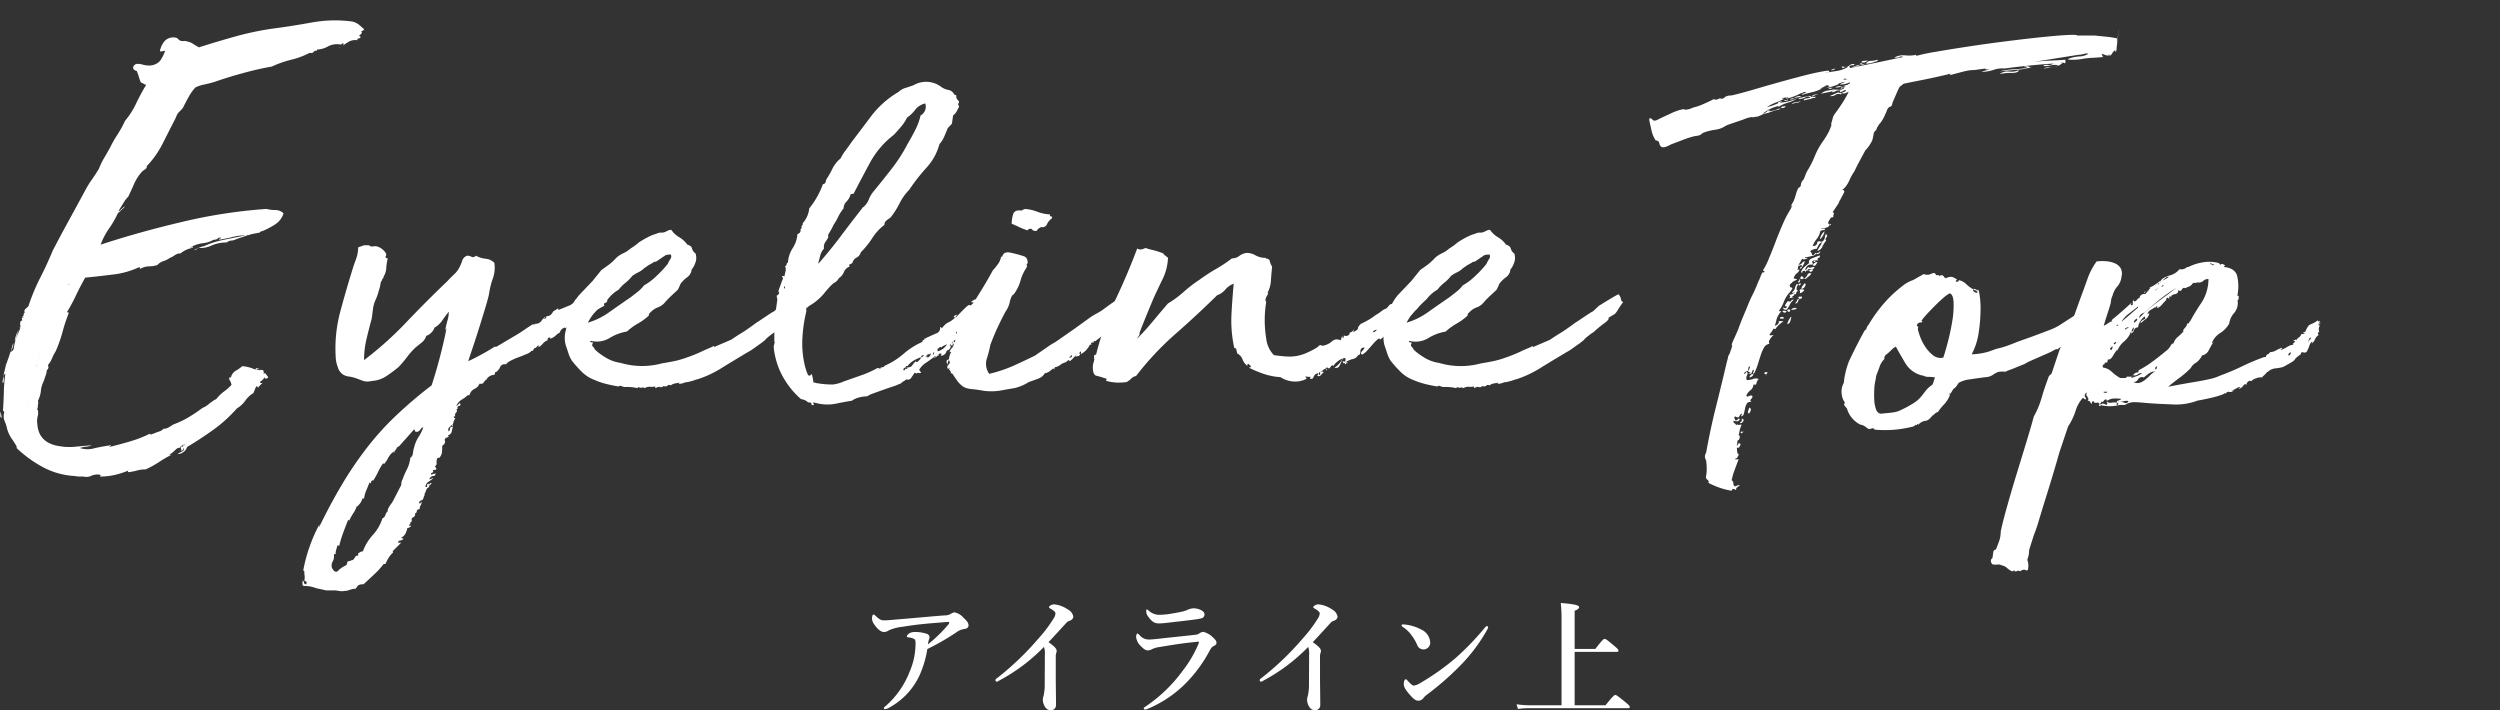 <svg xmlns="http://www.w3.org/2000/svg" xmlns:xlink="http://www.w3.org/1999/xlink" width="352" height="100" viewBox="0 0 352 100">
  <rect x="0" y="0" width="352" height="100" fill="#333333" stroke="none"/>
  <defs>
    <clipPath id="clip-path">
      <rect id="長方形_4667" data-name="長方形 4667" width="352" height="83.236" fill="#fff"/>
    </clipPath>
  </defs>
  <g id="グループ_3117" data-name="グループ 3117" transform="translate(-481 -11382.014)">
    <path id="パス_3428" data-name="パス 3428" d="M11.408,2.681c-2.308.179-4.633.411-6.941.59-.716.071-1.252.107-1.556.107-.429,0-.626-.125-1.163-.608-.179-.161-.215-.214-.322-.214s-.2.214-.2.5c0,.357.054.572.519,1.18.447.554.823.786,1.2.786a1.278,1.278,0,0,0,.662-.25,6.718,6.718,0,0,1,1.986-.5c1.055-.179,2.2-.322,3.345-.429.966-.089,1.914-.161,2.808-.232.25-.018.34,0,.34.071a.36.36,0,0,1-.125.286A20.394,20.394,0,0,1,9.1,6.756a2.822,2.822,0,0,1,.161-.733.717.717,0,0,0,.054-.268.5.5,0,0,0-.34-.465,4.885,4.885,0,0,0-1.753-.268,1.486,1.486,0,0,0-.751.179c-.215.161-.34.322-.34.411,0,.161.089.143.233.161.465.054.877.214.93.375a1.716,1.716,0,0,1,.054.608,10.009,10.009,0,0,1-.841,3.878,12.326,12.326,0,0,1-3.345,4.79c-.2.161-.268.214-.268.3,0,.125.072.161.143.161a1.4,1.4,0,0,0,.572-.2A9.938,9.938,0,0,0,7.9,11.153,14.763,14.763,0,0,0,9.011,7.417a34.688,34.688,0,0,0,4.1-2.359,2.254,2.254,0,0,1,1.02-.447c.465-.054.68-.232.68-.518,0-.483-.465-.84-.769-1.144a2.157,2.157,0,0,0-1.234-.7,1.449,1.449,0,0,0-.555.25A1.671,1.671,0,0,1,11.408,2.681ZM25.432,7.114a3.023,3.023,0,0,1,.125,1.162c0,1.09-.018,2.824-.018,4.128a7.016,7.016,0,0,1-.179,1.68,1.171,1.171,0,0,0-.089.411,1.958,1.958,0,0,0,.376,1.162.923.923,0,0,0,.8.375.716.716,0,0,0,.68-.8c0-1.358-.036-2.7-.036-4.039V8.615a2.314,2.314,0,0,1,.054-.608.639.639,0,0,0,.072-.34c0-.357-.465-.733-1.145-1.215.662-.7,1.52-1.644,2.522-2.734a.7.7,0,0,1,.376-.25c.411-.143.59-.357.59-.643a1.448,1.448,0,0,0-.769-.983,4.128,4.128,0,0,0-1.9-.715c-.447,0-.751.268-.751.411,0,.107.143.143.322.25.358.214.59.447.59.608a1.519,1.519,0,0,1-.286.751A19.369,19.369,0,0,1,24.627,5.97,40.078,40.078,0,0,1,18.9,11.456c-.2.143-.3.232-.3.322a.2.2,0,0,0,.215.232c.089,0,.2-.089.394-.2A25.355,25.355,0,0,0,25.432,7.114ZM41.818,2.592a2.169,2.169,0,0,1-1.681-.626c-.089-.071-.143-.125-.2-.125-.072,0-.107.071-.107.2a1.155,1.155,0,0,0,.25.768c.537.751.894,1,1.538,1q.322,0,.859-.054c1.413-.161,3.345-.375,4.1-.483a7.094,7.094,0,0,0,1.091-.2.537.537,0,0,0,.358-.59c0-.393-.769-.8-1.556-.8a2.169,2.169,0,0,0-.7.161,4.111,4.111,0,0,1-.8.286c-.787.179-1.52.3-2.182.393C42.444,2.556,42.1,2.592,41.818,2.592ZM40.3,6.077a1.743,1.743,0,0,1-1.449-.661c-.161-.143-.2-.179-.268-.179-.089,0-.179.2-.179.5a2.142,2.142,0,0,0,.7,1.3c.483.483.7.572.984.572a1.249,1.249,0,0,0,.572-.179,3.451,3.451,0,0,1,1.073-.3c1.789-.3,3.2-.536,5.116-.715a1.785,1.785,0,0,1,.286-.036c.089,0,.125,0,.125.054a2.225,2.225,0,0,1-.125.375,16.722,16.722,0,0,1-2.236,3.753,20.676,20.676,0,0,1-5.17,4.95c-.107.089-.25.161-.25.25a.169.169,0,0,0,.179.179,1.308,1.308,0,0,0,.394-.107,16.638,16.638,0,0,0,5.867-4.146A19.422,19.422,0,0,0,48.7,7.757c.286-.536.394-.643.644-.768.179-.089.376-.214.376-.411,0-.214-.036-.375-.429-.733A2.993,2.993,0,0,0,47.9,5a1.043,1.043,0,0,0-.519.161,1.162,1.162,0,0,1-.626.25c-2.272.25-3.756.393-4.83.518C41.3,6.006,40.53,6.077,40.3,6.077ZM62.639,7.114a3.023,3.023,0,0,1,.125,1.162c0,1.09-.018,2.824-.018,4.128a7.016,7.016,0,0,1-.179,1.68,1.171,1.171,0,0,0-.089.411,1.958,1.958,0,0,0,.376,1.162.923.923,0,0,0,.8.375.716.716,0,0,0,.68-.8c0-1.358-.036-2.7-.036-4.039V8.615a2.314,2.314,0,0,1,.054-.608.639.639,0,0,0,.072-.34c0-.357-.465-.733-1.145-1.215.662-.7,1.52-1.644,2.522-2.734a.7.7,0,0,1,.376-.25c.411-.143.59-.357.59-.643A1.448,1.448,0,0,0,66,1.841a4.128,4.128,0,0,0-1.9-.715c-.447,0-.751.268-.751.411,0,.107.143.143.322.25.358.214.59.447.59.608a1.519,1.519,0,0,1-.286.751A19.369,19.369,0,0,1,61.834,5.97a40.078,40.078,0,0,1-5.724,5.487c-.2.143-.3.232-.3.322a.2.2,0,0,0,.215.232c.089,0,.2-.089.394-.2A25.355,25.355,0,0,0,62.639,7.114Zm14.847,5.451c-.179,0-.429-.25-.823-.661-.143-.161-.2-.232-.286-.232-.161,0-.286.3-.286.679s.233.84,1,1.662c.483.518.716.679,1.091.679a.919.919,0,0,0,.716-.429,2.836,2.836,0,0,1,.465-.429A40.607,40.607,0,0,0,84.14,9.651a23.429,23.429,0,0,0,3.721-5,.622.622,0,0,0,.107-.3c0-.089-.054-.161-.179-.161a.384.384,0,0,0-.233.161,38.051,38.051,0,0,1-4.2,4.361,34.331,34.331,0,0,1-4.955,3.5A2.229,2.229,0,0,1,77.486,12.564ZM75.912,4.272a4.677,4.677,0,0,1,1.306,1.251,6.2,6.2,0,0,1,.751,1.287.931.931,0,0,0,.877.661.949.949,0,0,0,.966-1,2.122,2.122,0,0,0-1.234-1.787,6.4,6.4,0,0,0-2.272-.715,2.985,2.985,0,0,0-.34-.018c-.107,0-.179.054-.179.143C75.787,4.165,75.823,4.218,75.912,4.272ZM100.15,7.811h5.939c.179,0,.233-.054.233-.179s-.143-.286-.59-.661c-1-.84-1.2-.983-1.359-.983-.125,0-.34.143-1.306,1.412H100.15V2.02c.411-.143.626-.3.626-.5s-.215-.393-2.576-.59a22.6,22.6,0,0,1,.107,2.52V15.334H93.871a12.841,12.841,0,0,1-1.9-.143l.2.661a11.8,11.8,0,0,1,1.717-.107h13.792c.179,0,.233-.054.233-.179s-.143-.286-.626-.679c-1.055-.858-1.252-1-1.413-1-.125,0-.34.143-1.377,1.448H100.15Z" transform="translate(602.559 11465.982)" fill="#fff"/>
    <g id="グループ_2507" data-name="グループ 2507" transform="translate(481 11382.014)">
      <g id="グループ_2506" data-name="グループ 2506" transform="translate(0 0)" clip-path="url(#clip-path)">
        <path id="パス_2565" data-name="パス 2565" d="M0,57.179a.709.709,0,0,1,.168.387,2.008,2.008,0,0,0,.083.464.279.279,0,0,1-.21-.348.962.962,0,0,0-.042-.5m34.843-24.84c-.278.1-.542.193-.792.272s-.515.167-.793.271a1.524,1.524,0,0,1-.667.193,1.1,1.1,0,0,0-.667.271,5.2,5.2,0,0,0-2.125.425,3.8,3.8,0,0,1-1.876.349,3.636,3.636,0,0,0,.417-.156.793.793,0,0,1,.333-.077,12.777,12.777,0,0,1,2.877-.928c1.025-.206,2.041-.413,3.04-.62a7.463,7.463,0,0,0-1.834.232q-.915.234-1.916.388c0-.1.042-.156.126-.156s.125-.05.125-.153a.573.573,0,0,0-.46.153c-.082.1-.262.156-.54.156a4.176,4.176,0,0,1-1.583.5,4.094,4.094,0,0,0-1.669.58c-.055.1,0,.09.168-.039s.195-.09.082.117a3.468,3.468,0,0,0-1.668.772,1.242,1.242,0,0,0-.79.232,2.578,2.578,0,0,1-.708.387,3,3,0,0,1-.918.464,1.761,1.761,0,0,0-.832.543,4.054,4.054,0,0,1-1.168.193,2.6,2.6,0,0,0-1.25.348c-.057,0-.071-.025-.043-.077s-.013-.1-.125-.155a11.844,11.844,0,0,1-3.749,1.044q-2.169.271-3.834.425-.67,1.162-1.293,2.477a25.183,25.183,0,0,1-1.291,2.4H9.5c.11,0,.165.051.165.155A23.333,23.333,0,0,0,8.8,45.959a18.69,18.69,0,0,1-.96,2.709,6.664,6.664,0,0,0-.5.967,3.732,3.732,0,0,1-.583.967c.112.362.055.594-.167.7a1.952,1.952,0,0,1-.125.659c-.083.232-.182.529-.292.89a3.731,3.731,0,0,0-.417,1.392,3.8,3.8,0,0,1-.418,1.394.848.848,0,0,1,0,.541,1.95,1.95,0,0,1-.082.62c-.057.1-.057.14,0,.116s.082-.014.082.037a2.123,2.123,0,0,1-.042.93,2.473,2.473,0,0,0-.04,1.006q.165,2.785,3.333,3.173a7.8,7.8,0,0,0,2.084.039q1.25-.116,2.251-.193a2.393,2.393,0,0,1-.792.193,3.238,3.238,0,0,0-.876.193,3.468,3.468,0,0,0,2,.037q1.165-.269,2.333-.424.083.153-.04.116c-.085-.028-.125.012-.125.116q1.582-.389,3-.812a17.1,17.1,0,0,0,2.668-1.046.171.171,0,0,0,.25.079.656.656,0,0,1,.25-.079,7.765,7.765,0,0,1,.792-.309,1.227,1.227,0,0,0,.625-.387,1.472,1.472,0,0,0,.793-.232l.625-.387a12.309,12.309,0,0,0,2.125-1.007,21.047,21.047,0,0,0,1.961-1.315,2.917,2.917,0,0,0,.832-.5,8.26,8.26,0,0,1,.916-.659.477.477,0,0,0,.25-.153,5.141,5.141,0,0,1,1.044-1.006,7.186,7.186,0,0,0,1.04-.93,1.843,1.843,0,0,0-.333-.773.97.97,0,0,1,.042-.232c.028-.1.1-.1.208,0a1.4,1.4,0,0,1,.667-.968,4.43,4.43,0,0,0,.918-.657,5.332,5.332,0,0,1,1.082.193c.222.079.473.169.75.271a.132.132,0,0,0,.125-.076c.028-.051-.012-.079-.125-.079.057-.05.253-.025.585.079a.3.3,0,0,1-.248.037.148.148,0,0,0-.168.039.71.71,0,0,0,.543.077.519.519,0,0,1,.457.079.54.54,0,0,0,.04.232c.03.051.015.128-.04.232a.138.138,0,0,0,.126-.077c.027-.051.1-.026.208.077a.85.85,0,0,0,.165.232.85.85,0,0,1,.167.309c-.332.207-.528.155-.582-.155a.539.539,0,0,1-.21.464,4.652,4.652,0,0,0-.376.309c.057.155.2.181.418.077l-.332.309a2.37,2.37,0,0,0-.335.387c-.113-.1-.165-.181-.165-.232a.95.95,0,0,0-.253.387c-.054.156-.14.361-.248.62a3.49,3.49,0,0,0-1.126,1.043,4,4,0,0,1-1.208,1.123,19.947,19.947,0,0,1-3.334,3.019q-1.834,1.311-3.666,2.4a1.452,1.452,0,0,1-1.335,1.006,2.3,2.3,0,0,1,.585-.348.4.4,0,0,0,.248-.582c0,.311-.14.465-.418.465.113-.1.14-.181.085-.232s-.055-.181,0-.387c-.165.05-.195.128-.085.232q-.33-.155-.75.271a3.759,3.759,0,0,1-.832.657c.11.051.165.065.165.039s.055-.039.168-.039a17.992,17.992,0,0,0-1.793,1.046A14.217,14.217,0,0,1,20.507,65.3a4.387,4.387,0,0,0-1.21.155,7.811,7.811,0,0,1-1.208.232c-.055,0-.083-.028-.083-.077a.217.217,0,0,1,.083-.155,11.725,11.725,0,0,1-1.916.619,9.133,9.133,0,0,1-2.084.232.148.148,0,0,1,.042-.116.158.158,0,0,0,.042-.116,2,2,0,0,0-1.291.116,1.616,1.616,0,0,1-1.126.116h-.54a4.141,4.141,0,0,1-.71-.076A10.675,10.675,0,0,1,5.92,64.916a16.991,16.991,0,0,1-3.669-2.709h.167a10.809,10.809,0,0,0-.748-1.2A4.75,4.75,0,0,1,1,59.578a4.86,4.86,0,0,0-.333-1.046,1.784,1.784,0,0,1-.083-1.2.3.3,0,0,0-.167-.308Q.5,55.94.543,54.433A21.491,21.491,0,0,1,.751,51.84c-.222.1-.305.308-.25.619a.909.909,0,0,1-.083.7.508.508,0,0,1-.042-.348,1.987,1.987,0,0,0,.042-.425L.835,50.6c.112-.308.222-.619.335-.928s.222-.645.332-1.006v.076a.645.645,0,0,0,.46-.579,4.99,4.99,0,0,1,.207-.968,6.084,6.084,0,0,1,.418-1.122,3.545,3.545,0,0,0,.332-1.123.306.306,0,0,0-.082.232.3.3,0,0,1-.083.232,1.5,1.5,0,0,0,.083-.619q0-.464.33-.464c-.11-.2-.11-.361,0-.464.057,0,.071.014.045.039s-.015.039.042.039c.11-.05.11-.077,0-.077s-.112-.051,0-.155a.365.365,0,0,0,.083-.271c0-.128.055-.193.167-.193a.409.409,0,0,1,.083-.543L4,42.322A28.446,28.446,0,0,1,5.67,38.3q.915-1.778,1.75-3.791,1.082-2.088,2.25-4.217t2.336-4.294a14.941,14.941,0,0,1,.957-1.548c.363-.514.68-1.006.96-1.471a10.187,10.187,0,0,1,.75-1.547q.415-.7.833-1.47a17.809,17.809,0,0,1,1.043-1.819,14.542,14.542,0,0,0,1.041-1.9,11.46,11.46,0,0,0,1.583-2.475q.667-1.394,1.418-2.631a.573.573,0,0,1-.333-.116,1.49,1.49,0,0,0-.418-.193,6.934,6.934,0,0,1-.292-.814,7.364,7.364,0,0,0-.29-.811q-.585-.155-.5-.543A.615.615,0,0,1,19.34,8.2a2.667,2.667,0,0,1,.792.116,2.653,2.653,0,0,0,.792.116,2.093,2.093,0,0,0,1.583-.619,5.384,5.384,0,0,0,.75-1.471c-.445.1-.693.13-.75.079a3.082,3.082,0,0,1,.71-1.471,1.687,1.687,0,0,1,1.708-.387l.333.309a1.023,1.023,0,0,0,.583.116.726.726,0,0,1,.418.039,2.285,2.285,0,0,1,.915.348c.278.182.556.348.835.5Q30.425,5.1,33.05,4.366a42.24,42.24,0,0,1,5.292-1.123q2.417-.307,5.46-.851a18.344,18.344,0,0,1,5.792-.153,2.462,2.462,0,0,1,.918.424c.22.182.47.4.75.659,0,.1-.14.206-.418.308a.206.206,0,0,1,.043.311.812.812,0,0,1-.292.232c0,.1.027.155.083.155s.083.051.083.155a.5.5,0,0,1-.332.155c-.115,0-.141.077-.086.232a1.964,1.964,0,0,0-1.207.193,10.137,10.137,0,0,0-.876.58h-.083c.11,0,.167-.051.167-.155.112-.1.083-.155-.083-.155,0-.05-.083,0-.248.155a2.735,2.735,0,0,0-1.793.232,3.389,3.389,0,0,1-1.541.464q-.083,0-.045.079c.03.051.015.076-.04.076a.511.511,0,0,0-.46.195c-.08.128-.263.167-.54.116a11.187,11.187,0,0,1-2.583.967,15.01,15.01,0,0,0-2.752.967q-1.834.311-4.083.928t-4,1.239q-.5.155-1.375.348a4.98,4.98,0,0,0-1.291.425,6.8,6.8,0,0,0-.916,1.276c-.281.49-.556,1.019-.835,1.587a5.083,5.083,0,0,1-.5.541,1.819,1.819,0,0,0-.417.619.219.219,0,0,1-.085.156v.076q-.915,1.782-1.832,3.6a13.245,13.245,0,0,1-2.251,3.211.51.51,0,0,1-.25.464,2.747,2.747,0,0,0-.417.308A6.551,6.551,0,0,0,18.88,25.1q-.375.891-.875,1.9c-.112,0-.167.039-.167.116s-.055.142-.167.193l-1,1.626a.878.878,0,0,0,.417-.272,1.853,1.853,0,0,1,.417-.348h.083l-.25.232-.375.348-.375.348a13.817,13.817,0,0,1-1.251,2.169,9.781,9.781,0,0,0-1.166,2.243q5.419-1.78,11.5-3.211a73.287,73.287,0,0,1,11.836-1.819,4.837,4.837,0,0,0,1.251.155,1.663,1.663,0,0,1,1.166.464,2.845,2.845,0,0,1-1.166,1.548,11.068,11.068,0,0,1-1.751.928c-.113.052-.167.066-.167.04s-.027-.04-.083-.04c.057.1.043.144-.042.116s-.126.014-.126.116l-.832.156a5.164,5.164,0,0,0-.833.231v-.076l.083-.079v-.076h-.167c-.057,0-.083.026-.083.076l.083.079ZM.835,54.085a1.894,1.894,0,0,1-.083.619v.7c.055-.1.113-.22.168-.348a1.305,1.305,0,0,0,.082-.5c0-.052-.012-.077-.042-.077s-.04-.028-.04-.079v-.155c0-.1-.028-.153-.085-.153M.751,55.4c.055-.1.113-.22.168-.348a1.305,1.305,0,0,0,.082-.5c0-.052-.012-.077-.042-.077s-.04-.028-.04-.079v-.155c0-.1-.028-.153-.085-.153a1.894,1.894,0,0,1-.083.619Zm.083.464a2.222,2.222,0,0,1-.042.387,2.363,2.363,0,0,0-.042.387c0,.051.03.077.083.077a.331.331,0,0,1,.042-.348.329.329,0,0,0,.043-.348v-.077c0-.052-.028-.077-.085-.077m0,0a2.222,2.222,0,0,1-.042.387,2.363,2.363,0,0,0-.042.387c0,.051.03.077.083.077a.331.331,0,0,1,.042-.348.329.329,0,0,0,.043-.348v-.077c0-.052-.028-.077-.085-.077m.417-6.113a.66.66,0,0,1-.082.311c-.055.1-.113.206-.168.308A.478.478,0,0,1,.96,50.6a.506.506,0,0,0-.04.232c0,.052-.013.079-.043.079s-.042.025-.042.076v.7a.16.16,0,0,1,.042-.116.142.142,0,0,0,.043-.116c.055-.155.112-.308.165-.464s.112-.334.167-.541a1.175,1.175,0,0,1,.043-.309,1.219,1.219,0,0,0,.04-.309ZM.835,51.684a.16.16,0,0,1,.042-.116.142.142,0,0,0,.043-.116c.055-.155.112-.308.165-.464s.112-.334.167-.541a1.175,1.175,0,0,1,.043-.309,1.219,1.219,0,0,0,.04-.309l-.083-.077a.66.66,0,0,1-.082.311c-.055.1-.113.206-.168.308A.478.478,0,0,1,.96,50.6a.506.506,0,0,0-.04.232c0,.052-.013.079-.043.079s-.042.025-.042.076v.7Zm.25,1.239c.112,0,.167-.077.167-.232l-.082-.077v-.077l-.085-.077v.232c0,.052-.028.077-.083.077v.077Zm0,0c.112,0,.167-.077.167-.232l-.082-.077v-.077l-.085-.077v.232c0,.052-.028.077-.083.077v.077Zm.085,1.162q.248-.7.5-1.432a13.687,13.687,0,0,0,.417-1.508v-.156a.549.549,0,0,1,.04-.232.471.471,0,0,0,.042-.231.147.147,0,0,1,.043-.116.162.162,0,0,0,.04-.116v-.232a2.3,2.3,0,0,0,.167-.62q.252-.852.46-1.74c.138-.593.289-1.148.458-1.664l.25-.62-.167.232a.3.3,0,0,1-.083.233,7.1,7.1,0,0,0-.293.812,7,7,0,0,1-.29.812c-.112.362-.21.711-.292,1.046a9.934,9.934,0,0,1-.293.967,4.393,4.393,0,0,1-.417,1.315,6.7,6.7,0,0,1-.417,1.162v.232l.085.077v.155c-.113,0-.168.026-.168.077v.077c0,.051.03.077.083.077a.7.7,0,0,1-.083.58,1.23,1.23,0,0,0-.082.814m0,0q.248-.7.5-1.432a13.687,13.687,0,0,0,.417-1.508v-.156a.549.549,0,0,1,.04-.232.471.471,0,0,0,.042-.231.147.147,0,0,1,.043-.116.162.162,0,0,0,.04-.116v-.232a2.3,2.3,0,0,0,.167-.62q.252-.852.46-1.74c.138-.593.289-1.148.458-1.664l.25-.62-.167.232a.3.3,0,0,1-.083.233,7.1,7.1,0,0,0-.293.812,7,7,0,0,1-.29.812c-.112.362-.21.711-.292,1.046a9.934,9.934,0,0,1-.293.967,4.393,4.393,0,0,1-.417,1.315,6.7,6.7,0,0,1-.417,1.162v.232l.085.077v.155c-.113,0-.168.026-.168.077v.077c0,.051.03.077.083.077a.7.7,0,0,1-.083.58,1.23,1.23,0,0,0-.082.814m.667-6.579a.963.963,0,0,1-.042.619,2.552,2.552,0,0,1-.293.543,6.664,6.664,0,0,0,.335-1.162m.25-.232a2.765,2.765,0,0,1,.165-.812,2.693,2.693,0,0,1,.417-.814,5.333,5.333,0,0,0-.333.891,4.308,4.308,0,0,1-.248.735m1.08-1.315a.311.311,0,0,1,.045-.155.336.336,0,0,0,.042-.156,12.063,12.063,0,0,0,.583-1.47l-.25.309a1.773,1.773,0,0,0-.292.775,4.69,4.69,0,0,1-.128.7m0,0a.311.311,0,0,1,.045-.155.336.336,0,0,0,.042-.156,12.063,12.063,0,0,0,.583-1.47l-.25.309a1.773,1.773,0,0,0-.292.775,4.69,4.69,0,0,1-.128.7m.67,10.756a2.448,2.448,0,0,1,.042-.464,2.718,2.718,0,0,0,.042-.464A.834.834,0,0,0,4,55.4l.085-.155v-.156c0-.051.025-.076.082-.076v-.388a.146.146,0,0,1,.043-.116.162.162,0,0,0,.04-.116,1.316,1.316,0,0,1,.085-.464c.054-.155.11-.309.165-.464.055-.309.112-.6.167-.89a6.078,6.078,0,0,1,.25-.891A.417.417,0,0,1,5,51.376l.165-.62.085-.077c-.057,0-.085-.012-.085-.039s-.027-.039-.083-.039v-.076c.112-.1.168-.181.168-.232v-.079l.082-.077c0,.051-.028.077-.082.077q-.085.079-.085,0H5.085c0,.052.028.079.083.079v.076l-.083.077c-.112.1-.167.182-.167.232H5l.082-.077A.22.22,0,0,1,5,50.756l-.251.7-.25.464a.219.219,0,0,1-.083.156A3.8,3.8,0,0,0,4.337,53l-.168.155v.387a.156.156,0,0,1-.042.116.14.14,0,0,0-.04.116v.079a2.416,2.416,0,0,1-.168.772.43.43,0,0,1-.083.311.792.792,0,0,1-.042.271.778.778,0,0,0-.042.269.433.433,0,0,0-.083.311v.619Zm1.333-5.959.085-.077c-.057,0-.085-.012-.085-.039s-.027-.039-.083-.039A.22.22,0,0,1,5,50.756l-.251.7-.25.464a.219.219,0,0,1-.083.156A3.8,3.8,0,0,0,4.337,53l-.168.155v.387a.156.156,0,0,1-.042.116.14.14,0,0,0-.04.116v.079a2.416,2.416,0,0,1-.168.772.43.43,0,0,1-.083.311.792.792,0,0,1-.042.271.778.778,0,0,0-.042.269.433.433,0,0,0-.083.311v.619l.167.309a2.448,2.448,0,0,1,.042-.464,2.718,2.718,0,0,0,.042-.464A.834.834,0,0,0,4,55.4l.085-.155v-.156c0-.051.025-.076.082-.076v-.388a.146.146,0,0,1,.043-.116.162.162,0,0,0,.04-.116,1.316,1.316,0,0,1,.085-.464c.054-.155.11-.309.165-.464.055-.309.112-.6.167-.89a6.078,6.078,0,0,1,.25-.891A.417.417,0,0,1,5,51.376ZM3.836,44.024l.083-.077H4v-.077a.213.213,0,0,1,.085-.155c0-.05-.015-.077-.043-.077S4,43.612,4,43.561v.153c-.112.1-.167.182-.167.232-.055,0-.083.014-.083.039s.028.039.083.039m0,0,.083-.077H4v-.077a.213.213,0,0,1,.085-.155c0-.05-.015-.077-.043-.077S4,43.612,4,43.561v.153c-.112.1-.167.182-.167.232-.055,0-.083.014-.083.039s.028.039.083.039M4.5,57.49q.167-.311,0-.311H4.419v.541H4.5Zm0,0q.167-.311,0-.311H4.419v.541H4.5Zm.667-8.048A.249.249,0,0,1,5,49.518c-.057,0-.085.028-.085.077v.309H5a.22.22,0,0,0,.082-.155.3.3,0,0,0,.083-.232Zm0,0A.249.249,0,0,1,5,49.518c-.057,0-.085.028-.085.077v.309H5a.22.22,0,0,0,.082-.155.3.3,0,0,0,.083-.232Zm-.083.773c0,.052.028.079.083.079v.076l-.083.077c-.112.1-.167.182-.167.232H5a.217.217,0,0,0,.082-.153c.112-.1.168-.181.168-.232v-.079q-.085.079-.085,0Zm.083-.232q0,.079.085.079c.054,0,.082.025.082.076l.248-.464.17-.619v-.079l.082-.153v-.311l.085-.076v-.155A.438.438,0,0,0,6,47.971a.512.512,0,0,0,.167-.387l.083-.079.417-.7.333-.7.333-.851.25-.851v-.233l-.083.077c0,.052-.028.077-.083.077a.43.43,0,0,0-.083.311l-.083.076L7.17,44.8A.246.246,0,0,1,7,44.876V44.8l.083-.077a.222.222,0,0,1,.083-.155L7.5,44.1l.25-.387a.435.435,0,0,1,.167-.309l.5-1.006a2.976,2.976,0,0,1,.165-.543V41.7l-.165.153A.217.217,0,0,0,8.5,41.7l.25-.311.25-.54a.306.306,0,0,1,.043-.156.331.331,0,0,0,.042-.155v-.077c0-.051.013-.077.04-.077s.043-.025.043-.077v-.232l-.083.077-.25.387-.167.311a.151.151,0,0,1-.043.116.146.146,0,0,0-.042.116l-.25.695-.25.388h.085v.155c0,.1-.03.153-.085.153a.155.155,0,0,1-.04.116A.15.15,0,0,0,8,42.708H7.92c0,.052-.055.13-.167.233a.148.148,0,0,1-.042.116.15.15,0,0,0-.042.116v.077a.352.352,0,0,1-.25.077l-.083.077a.214.214,0,0,0-.083.156l-.083.076-.083.155c0,.052-.028.077-.083.077a.424.424,0,0,1-.083.309v.541a.225.225,0,0,1-.083.156v.155l-.167.309c0,.052.013.076.042.076s.042-.023.042-.076l.167-.309h.167c-.112.206-.222.4-.333.58s-.223.374-.333.58l-.085.076a1.135,1.135,0,0,0-.207.465A1.384,1.384,0,0,1,6,47.119H6.17l.165-.309.085-.155H6.5a.216.216,0,0,0-.083.155,1.285,1.285,0,0,0-.167.387l-.083.077v.155L6,47.661a.836.836,0,0,1-.083.388.221.221,0,0,1-.085.155v.077l-.251.619a2.856,2.856,0,0,1-.415,1.083M5.584,48.9a2.856,2.856,0,0,1-.415,1.083q0,.079.085.079c.054,0,.082.025.082.076l.248-.464.17-.619v-.079l.082-.153v-.311l.085-.076v-.155A.438.438,0,0,0,6,47.971a.512.512,0,0,0,.167-.387l.083-.079.417-.7.333-.7.333-.851.25-.851v-.233l-.083.077c0,.052-.028.077-.083.077a.43.43,0,0,0-.083.311l-.083.076L7.17,44.8A.246.246,0,0,1,7,44.876V44.8l.083-.077a.222.222,0,0,1,.083-.155L7.5,44.1l.25-.387a.435.435,0,0,1,.167-.309l.5-1.006a2.976,2.976,0,0,1,.165-.543V41.7l-.165.153A.217.217,0,0,0,8.5,41.7l.25-.311.25-.54a.306.306,0,0,1,.043-.156.331.331,0,0,0,.042-.155v-.077c0-.051.013-.077.04-.077s.043-.025.043-.077v-.232l-.083.077-.25.387-.167.311a.151.151,0,0,1-.043.116.146.146,0,0,0-.042.116l-.25.695-.25.388h.085v.155c0,.1-.03.153-.085.153a.155.155,0,0,1-.04.116A.15.15,0,0,0,8,42.708H7.92c0,.052-.055.13-.167.233a.148.148,0,0,1-.042.116.15.15,0,0,0-.042.116v.077a.352.352,0,0,1-.25.077l-.083.077a.214.214,0,0,0-.083.156l-.083.076-.083.155c0,.052-.028.077-.083.077a.424.424,0,0,1-.083.309v.541a.225.225,0,0,1-.083.156v.155l-.167.309c0,.052.013.076.042.076s.042-.023.042-.076l.167-.309h.167c-.112.206-.222.4-.333.58s-.223.374-.333.58l-.085.076a1.135,1.135,0,0,0-.207.465A1.384,1.384,0,0,1,6,47.119H6.17l.165-.309.085-.155H6.5a.216.216,0,0,0-.083.155,1.285,1.285,0,0,0-.167.387l-.083.077v.155L6,47.661a.836.836,0,0,1-.083.388.221.221,0,0,1-.085.155v.077ZM6,47.353a.248.248,0,0,0-.168.076c-.055,0-.082.028-.082.077l-.25.465v.385c.054-.1.125-.232.207-.385a3.375,3.375,0,0,0,.21-.465Zm0,0a.248.248,0,0,0-.168.076c-.055,0-.082.028-.082.077l-.25.465v.385c.054-.1.125-.232.207-.385a3.375,3.375,0,0,0,.21-.465Zm2-5.03c0,.051.03.051.085,0v-.079Zm0,0c0,.051.03.051.085,0v-.079Zm1.668-2.941c0-.051.013-.079.043-.079s.042-.025.042-.076a.465.465,0,0,0,.165-.348A1.265,1.265,0,0,1,10,38.452l.083-.076L10,38.452H9.919l-.165.311v.153l-.085.233a.216.216,0,0,0-.082.153v.079Zm.085-.465v-.153l.165-.311H10l.083-.076L10,38.452a1.265,1.265,0,0,0-.085.427.465.465,0,0,1-.165.348c0,.051-.015.076-.042.076s-.043.028-.043.079H9.588l.082-.232a.3.3,0,0,1,.085-.233m2.251-4.874.165-.155c-.055.1-.07.181-.04.233a.121.121,0,0,1-.043.153v.079l-.167.153a1,1,0,0,1,.085-.464m0,0,.165-.155c-.055.1-.07.181-.04.233a.121.121,0,0,1-.043.153v.079l-.167.153a1,1,0,0,1,.085-.464m4.167,31.8.082.077,1.168-.541h-.333a.484.484,0,0,0-.333.155l-.251.155h-.082a.25.25,0,0,0-.168.077h-.082Zm0,0,.082.077,1.168-.541h-.333a.484.484,0,0,0-.333.155l-.251.155h-.082a.25.25,0,0,0-.168.077h-.082Zm9.836-4.024a.743.743,0,0,0-.5.232c.11.1.193.09.25-.039s.167-.169.335-.116c0-.052-.03-.077-.083-.077m.664-28.013a.693.693,0,0,1-.414.232h-.085c0,.052.054.079.168.079h.165c.055,0,.085-.026.085-.079l.08-.155Zm0,0a.693.693,0,0,1-.414.232h-.085c0,.052.054.079.168.079h.165c.055,0,.085-.026.085-.079l.08-.155Zm.5.619a.353.353,0,0,1-.248.077.353.353,0,0,0,.248-.077m.335-.155a.352.352,0,0,0,.248-.077c-.054.1-.11.156-.165.156a.186.186,0,0,0-.126.037.179.179,0,0,1-.126.039Zm.332-.153h.085c0,.051-.057.076-.168.076Zm6.085-2.941c0,.051-.015.076-.042.076s-.04.028-.04.077H33.76c-.223.1-.28.155-.167.155h.082c0-.051.012-.065.043-.039s.042.014.042-.037l.165-.079V31.18Zm0,0c0,.051-.015.076-.042.076s-.04.028-.04.077H33.76c-.223.1-.28.155-.167.155h.082c0-.051.012-.065.043-.039s.042.014.042-.037l.165-.079V31.18Zm.918,1.083-.083-.079c0-.05.027-.076.083-.076h.167v.076l-.083.079-.083.076Zm1.335,21.125a.5.5,0,0,1,.332-.077h.082l.086-.077v-.077l-.086.077h-.414v.077l-.085.077c0,.051.028.077.085.077Zm0-.155v.077l-.085.077c0,.051.028.077.085.077v-.077a.5.5,0,0,1,.332-.077h.082l.086-.077v-.077l-.086.077Zm.248-.851v.077c.055,0,.083.026.083.077s-.058.128-.167.232a.169.169,0,0,0,.123-.039.19.19,0,0,1,.125-.039h.086a.219.219,0,0,1,.082-.155l.083-.155Zm0,0v.077c.055,0,.083.026.083.077s-.058.128-.167.232a.169.169,0,0,0,.123-.039.19.19,0,0,1,.125-.039h.086a.219.219,0,0,1,.082-.155l.083-.155Zm.165-.387.086.077h.332v-.077h-.332c-.057,0-.086-.026-.086-.079Zm0,0,.086.077h.332v-.077h-.332c-.057,0-.086-.026-.086-.079Zm11-45.889c.057,0,.082-.025.082-.076l.086-.079-.086.079c0,.051-.025.076-.082.076m.168-.155.083-.077v.077Z" transform="translate(0 0.792)" fill="#fff"/>
        <path id="パス_2566" data-name="パス 2566" d="M71.473,30.489v.077c.054.1.068.182.04.232a.527.527,0,0,0-.04.232l-.168.309v.077a.737.737,0,0,0-.207.271.513.513,0,0,1-.126.195h.251l.165-.155h.085c0,.1.027.167.082.192s.057.091,0,.195a.508.508,0,0,0-.332-.079c0,.209.025.311.082.311-.112,0-.153-.012-.125-.039s-.013-.064-.125-.116c-.112.1-.083.206.083.308a.832.832,0,0,0,.417.156c0,.258-.1.413-.292.463s-.237.182-.125.388c-.278.155-.556.309-.832.464a1.414,1.414,0,0,0-.585.541,1.166,1.166,0,0,0-.875.619,1.365,1.365,0,0,1-.792.7c0-.05-.03-.05-.085,0l-.5.232c-.057,0-.082-.011-.082-.037s-.03-.039-.085-.039a2.523,2.523,0,0,1-.875.348c-.473.128-.708.244-.708.348-.057,0-.083-.012-.083-.039s-.057-.039-.167-.039a1.151,1.151,0,0,0-.668.851V37.3a5.082,5.082,0,0,0-.582.465,2.006,2.006,0,0,1-.668.385c-.057-.05-.07-.088-.042-.116S63.5,38,63.386,38q-.25,0-.25.385a1.529,1.529,0,0,0-.667.465,2.269,2.269,0,0,1-.667.541.187.187,0,0,0,0-.309l-.335.387c-.112-.051-.208.014-.29.193s-.181.246-.293.193a1.712,1.712,0,0,1-.708.464q-.542.232-1.166.464a8.823,8.823,0,0,0-1.125.5c-.335.18-.53.348-.585.5a.7.7,0,0,0-.875.424q-.292.582-.625.659a.214.214,0,0,0-.083.155.593.593,0,0,1-.083.232,1.287,1.287,0,0,0-1.168.773v-.077c-.055,0-.083.028-.083.077a1.946,1.946,0,0,0-.292.349c-.083.128-.265.167-.542.116a1.35,1.35,0,0,1-.708.735,1.323,1.323,0,0,0-.708.89h-.25a4,4,0,0,1-.458.387c-.085.051-.167.1-.251.155s-.18.116-.29.193a2.24,2.24,0,0,0-.417.425l-.168.309v.079l.5-.464c.11.256.07.4-.125.424s-.265.167-.207.427h-.085l-.083.077a.289.289,0,0,1-.042.424.47.47,0,0,0-.125.5c0,.052-.04.065-.125.04s-.1.012-.04.116q-.085.153.04.116c.085-.028.125-.014.125.039a3.939,3.939,0,0,0-.25.541,1.615,1.615,0,0,0-.083.541c-.112,0-.138-.039-.083-.116s.055-.116,0-.116a2.062,2.062,0,0,1-.417.425q-.25.193-.083.582a.51.51,0,0,0,.167-.387c0-.156.138-.26.417-.311-.057.257-.112.5-.167.735a.715.715,0,0,1-.5.5c0,.1.013.156.042.156s.042.025.042.076c-.445.1-.625.283-.543.543s-.04.489-.373.7a8.439,8.439,0,0,1-.043.967,1.4,1.4,0,0,1-.375.735h-.25a1.317,1.317,0,0,0-.125.7.435.435,0,0,1-.207.464c0,.1.027.167.082.193s.083.116.083.271a.725.725,0,0,1-.29.079.29.29,0,0,0-.21.076c.11.156.085.258-.083.309s-.195.155-.082.311a.483.483,0,0,1,.332-.156.363.363,0,0,0,.25-.076.314.314,0,0,1-.082.232.211.211,0,0,0-.085.155.691.691,0,0,0-.542.153,1.99,1.99,0,0,0-.208.311.55.55,0,0,0,.292-.079.547.547,0,0,1,.293-.076,3.867,3.867,0,0,1-.46.347,3.572,3.572,0,0,0-.458.348c-.057.1-.113.221-.167.349s-.028.193.083.193.152-.052.125-.155a.306.306,0,0,1,.125-.309q.167.153.25,0A.171.171,0,0,1,46.8,58.5a.591.591,0,0,1-.21.232c-.083.052-.125.1-.125.156v.155a.708.708,0,0,0-.417.425,3.409,3.409,0,0,1-.25.582.213.213,0,0,0,.083.153H45.8a1.3,1.3,0,0,0-.125.349.686.686,0,0,1-.208.348.484.484,0,0,0-.333.155.183.183,0,0,0,0,.309c.11,0,.167-.1.167-.309a.418.418,0,0,1,0,.5.869.869,0,0,0-.167.582c-.28.05-.418.155-.418.309a.306.306,0,0,1-.25.309.434.434,0,0,1-.25.541c-.222.1-.278.311-.167.619-.165,0-.25.051-.25.156h.085a.961.961,0,0,1-.168.232.294.294,0,0,0-.082.232c0,.051.025.039.082-.04s.112-.065.168.04c0,.1-.168.206-.5.309a3.252,3.252,0,0,1-.25.735,1.337,1.337,0,0,1-.583.58c0,.1.054.142.167.116s.137.012.083.116a.821.821,0,0,1-.458.193c-.195.025-.265.116-.208.271,0,.1.042.116.125.04s.153-.066.208.039L41.3,68.1c.057,0,.085.051.085.155a3.581,3.581,0,0,0-.667.812,7.026,7.026,0,0,0-.417.814h-.25a11.542,11.542,0,0,1-1.335,1.47l-1.5,1.392a1.2,1.2,0,0,0-.75.155,1.815,1.815,0,0,0-.333.464,2.34,2.34,0,0,0-.833.156,2.209,2.209,0,0,1-.751.155,2.117,2.117,0,0,1-.792,0,3.851,3.851,0,0,0-.792-.079h-1l-1.416-.308a5.034,5.034,0,0,0-.792-.232,4.313,4.313,0,0,0-.876-.079q-.25,0-.25-.232V72.2a.384.384,0,0,1,.208.309.262.262,0,0,0,.292.232c.112-.206.112-.336,0-.387a1.013,1.013,0,0,1-.25-.155,1.665,1.665,0,0,0,.042-.657,5.774,5.774,0,0,1-.042-.659l-.083-.076c-.055,0-.083.025-.083.076a22.331,22.331,0,0,1,2.25-6.5.093.093,0,0,1,0,.156.1.1,0,0,0,0,.155q1.585-3.251,3.168-5.92a52.089,52.089,0,0,1,3.419-5.068,39.942,39.942,0,0,1,4.084-4.566,61.055,61.055,0,0,1,5.169-4.41q.665-2.012,1.25-4.3t.833-3.675c0-.1-.028-.077-.085.077s-.082.182-.082.077c.11-.514.22-.968.332-1.354a4.249,4.249,0,0,0,.168-1.2q-.5.622-.917,1.238A3.262,3.262,0,0,1,47.215,36.6a1.9,1.9,0,0,1-1.166,1.162,1.833,1.833,0,0,1-.583.888q-.417.348-.916.736A10.048,10.048,0,0,0,43.381,40.7a16.745,16.745,0,0,1-1.25,1.47q-.75.619-1.666,1.238a4.163,4.163,0,0,1-2.084.7,2.311,2.311,0,0,1-1.21,0c-.25-.1-.6-.232-1.041-.388a4.7,4.7,0,0,0-.958-.232,2.011,2.011,0,0,1-.876-.309,1.86,1.86,0,0,1-.707-1.044A4.276,4.276,0,0,1,33.3,40.7a20.046,20.046,0,0,1,.623-6.268q.792-2.94,1.626-5.649.25-.852.583-1.742a4.956,4.956,0,0,0,.333-1.742L37.3,25h.751v.076a.8.8,0,0,0,.583.077,1.084,1.084,0,0,1,.667.079,1.833,1.833,0,0,1,.583.348,1.972,1.972,0,0,1,.5.579.4.4,0,0,1-.042.388c-.083.155.013.258.292.309a6.47,6.47,0,0,0-.207,1.315,2.669,2.669,0,0,1-.375,1.239.3.3,0,0,1-.085.232.8.8,0,0,0-.165.309,1.2,1.2,0,0,0-.21.58,3.794,3.794,0,0,1-.208.812c-.057.207-.112.4-.167.58s-.14.4-.25.659a4.437,4.437,0,0,0-.417,1.392c-.057.465-.112.9-.167,1.316q-.42,1.548-.75,2.941a12.545,12.545,0,0,0-.335,2.941,48.7,48.7,0,0,0,5.96-5.341q2.877-3.017,5.792-5.8.417-.464.876-.89a3.117,3.117,0,0,0,.625-.736,5.5,5.5,0,0,0,.542-1.16,1.1,1.1,0,0,1,.71-.773,1.335,1.335,0,0,1,.625.153c.193.106.4.052.625-.153a3.438,3.438,0,0,0,1.333.425,1.982,1.982,0,0,1,1.251.581,4.539,4.539,0,0,1-.208,2.2,11.257,11.257,0,0,0-.543,2.206q-.083.464-.5,1.856t-.916,2.979q-.5,1.587-.958,2.941c-.305.9-.488,1.457-.543,1.664.555-.258,1.169-.568,1.836-.93s1.277-.721,1.833-1.083c.11-.051.167-.051.167,0s.027.051.083,0q.417-.232,1.125-.659c.472-.282.972-.58,1.5-.888s1.012-.619,1.458-.93.8-.541,1.085-.7h.25c.11,0,.138-.012.082-.039s-.055-.04,0-.04a.959.959,0,0,0,.835-.348,3.852,3.852,0,0,1,.5-.58c.11.054.1.1-.042.156s-.153.076-.042.076c.222,0,.333-.127.333-.387a.776.776,0,0,0,.667-.232c.11-.155.222-.308.335-.464a2.36,2.36,0,0,0,.332-.192,2.2,2.2,0,0,1,.333-.195v.232q.585-.232,1.418-.58a1.575,1.575,0,0,0,1-.89.137.137,0,0,1,.125.077c.028.051.1.051.21,0,.054-.1.068-.181.04-.233s.013-.076.125-.076a1.738,1.738,0,0,0,.376-.156.552.552,0,0,1,.29-.076,2.293,2.293,0,0,1,1.5-.968,4.377,4.377,0,0,0,1.666-.735ZM28.961,71.812v.309l.167-.077v-.155l-.083-.077Zm0,.309.167-.077v-.155l-.083-.077h-.083ZM44.632,51.3c.055-.051.055-.076,0-.076-.057.1-.113.064-.168-.116s-.138-.195-.25-.039l-2,2.245a.486.486,0,0,0-.333.269,1.071,1.071,0,0,1-.25.349c0,.2-.057.308-.167.308,0-.051.027-.076.082-.076s.057-.052,0-.156a2.326,2.326,0,0,0-.832.891,4.273,4.273,0,0,1-.585.888c-.057,0-.082-.011-.082-.037s-.03-.039-.085-.039a9.058,9.058,0,0,0-.708,1.238,9.655,9.655,0,0,1-.708,1.239c0-.1-.03-.13-.083-.077-.112.05-.167.116-.167.193a.258.258,0,0,1-.083.192c-.113.052-.14.052-.083,0s.027-.076-.083-.076c-.112.308-.25.657-.417,1.044a4.471,4.471,0,0,0-.335,1.2h-.25a1.622,1.622,0,0,1-.29.656,4.252,4.252,0,0,1-.46.5v-.156a4.066,4.066,0,0,1-.5,1.046,7.761,7.761,0,0,0-.583,1.044c-.113,0-.14-.012-.083-.037s.028-.04-.083-.04q-.335.849-.667,1.742a17.391,17.391,0,0,0-.585,1.9c-.112,0-.153-.012-.124-.037s-.015-.04-.125-.04a5.692,5.692,0,0,1-.168.62,1.888,1.888,0,0,0-.082.619h-.168l-.082.077a1.43,1.43,0,0,1-.168.967,1.149,1.149,0,0,0-.082.968.894.894,0,0,1,.165.232.538.538,0,0,0,.335.232c.11.05.235,0,.375-.155a1.183,1.183,0,0,1,.373-.309,1.508,1.508,0,0,1,.418-.271,1.627,1.627,0,0,0,.417-.272.6.6,0,0,1,.167-.464.729.729,0,0,0,.375-.077.542.542,0,0,1,.292-.077,2.073,2.073,0,0,0,.333-.425.343.343,0,0,1,.417-.193v-.309a1.538,1.538,0,0,1,.293-.193.784.784,0,0,1,.375-.116,7.163,7.163,0,0,1,1.416-2.322,6.186,6.186,0,0,0,1.333-2.322.715.715,0,0,0,.418-.464,1.119,1.119,0,0,1,.332-.541v-.232a3.621,3.621,0,0,1,.46-.775,3.818,3.818,0,0,0,.457-.772l.835-1.626a.85.85,0,0,0,.167-.5,1.2,1.2,0,0,1,.167-.58,12.38,12.38,0,0,1,.626-1.432,4.425,4.425,0,0,0,.457-1.587.854.854,0,0,0,.375-.656,4.962,4.962,0,0,1,.21-.967,4.787,4.787,0,0,1,.625-1.394,5.021,5.021,0,0,0,.625-1.315.735.735,0,0,0-.417.348.827.827,0,0,1-.583.347m26.84-20.815v.077c.054.1.068.182.04.232a.527.527,0,0,0-.04.232l-.168.309v.077a.737.737,0,0,0-.207.271.513.513,0,0,1-.126.195h.251l.165-.155.5-.079-.167-1.238Zm.417,1.16v.079a.364.364,0,0,0-.21.037c-.028.028-.1.014-.207-.037Z" transform="translate(13.965 9.53)" fill="#fff"/>
        <path id="パス_2567" data-name="パス 2567" d="M85.12,35.807q.167.234-.583.775a16.213,16.213,0,0,0-1.5,1.238,5.471,5.471,0,0,0-.75.543,3.365,3.365,0,0,0-.668.617l-.5.388L79.7,40.373l-.665.387-1.168.7q-1.417.854-2.666,1.626a15.028,15.028,0,0,1-3.084,1.394,1.007,1.007,0,0,0-.293.076c-.138.054-.292.1-.457.156-.225.051-.417.1-.585.155a1.354,1.354,0,0,0-.583.116,1.608,1.608,0,0,1-.668.116c-.055,0-.027-.051.085-.155-.278.051-.5.09-.667.116a1.477,1.477,0,0,0-.585.271.345.345,0,0,0-.457.037.46.46,0,0,1-.543.04.442.442,0,0,1-.5.155.605.605,0,0,0-.583.155c-.112-.052-.14-.091-.083-.116s.028-.066-.083-.117a1.612,1.612,0,0,1-.625.04,1.33,1.33,0,0,0-.793.193c-.167-.1-.292-.128-.375-.077s-.263.025-.542-.077l-.083.155a6.471,6.471,0,0,0-1.833-.155,2.846,2.846,0,0,1-.5-.155.283.283,0,0,0-.332.076c-.613-.1-1.181-.22-1.71-.348a10.92,10.92,0,0,1-1.708-.58,5.072,5.072,0,0,1-1.751-1.122,16.1,16.1,0,0,1-1.416-1.586,4.678,4.678,0,0,1-.5-1.084c-.112-.359-.223-.7-.335-1.006a3.862,3.862,0,0,1,0-2.245q.167-.849.542-2.322a6.284,6.284,0,0,1,1.293-2.553l1.918-2.012,1.25-1.548q.665-.462,1.083-.772a8.093,8.093,0,0,0,1-.93,3.794,3.794,0,0,1,1-.657,3.825,3.825,0,0,0,1-.657,7.8,7.8,0,0,0,1.166-.851,13.7,13.7,0,0,1,1.251-.736,6.123,6.123,0,0,1,1.248-.5,1.273,1.273,0,0,1,.668-.155,1.238,1.238,0,0,0,.667-.155c.112-.051.222-.1.335-.155a.993.993,0,0,1,.417-.077,3.473,3.473,0,0,0,1.125,1.044A3.555,3.555,0,0,1,70.7,25.515c.387.1.61.285.667.543a1.176,1.176,0,0,0,.5.7,2.075,2.075,0,0,1,.04,1.083,3.847,3.847,0,0,1-.458,1.006.438.438,0,0,0-.167.311.636.636,0,0,1-.083.309,1.579,1.579,0,0,1-.542.657,4.112,4.112,0,0,0-.708.657,1.257,1.257,0,0,0-.292.465,6.441,6.441,0,0,1-.292.619c-.223.206-.5.464-.833.773s-.64.619-.918.928a2.291,2.291,0,0,1-1.041.773,2.562,2.562,0,0,0-1.041.7.511.511,0,0,0-.25.464,8.5,8.5,0,0,1-1.543,1.122A8.439,8.439,0,0,0,62.2,37.744a6.835,6.835,0,0,0-2.459.928,3.482,3.482,0,0,1-2.625.387c-.113.051-.126.1-.043.155a.729.729,0,0,0,.375.077c-.167.258-.182.452-.042.58a1.085,1.085,0,0,1,.292.425,9.073,9.073,0,0,0,1.585,1.16,5.38,5.38,0,0,0,2,.7,10.692,10.692,0,0,0,5.835.077c.611-.1,1.18-.206,1.71-.309A13.465,13.465,0,0,0,70.7,41.38a20.732,20.732,0,0,0,2.416-1.007l1.083-.464c.167-.1.263-.141.292-.116a.046.046,0,0,1,0,.077.109.109,0,0,0-.042.077c0,.026.085-.011.25-.116l2.168-.928q.915-.619,1.5-.968t1.75-1.2a5.206,5.206,0,0,1,.5-.348c.275-.181.567-.373.873-.581s.6-.4.875-.58a6.006,6.006,0,0,1,.585-.347l.833-.775q1-.617,1.709-1.044c.47-.283.818-.477,1.041-.58a1.183,1.183,0,0,1,.333.657c.055.285.167.425.333.425q-.5.7-.708,1.044a4.991,4.991,0,0,1-.333.5,1.186,1.186,0,0,1-.333.271c-.14.076-.375.22-.71.424M67.449,27.141c-.165.1-.362.232-.583.387s-.417.285-.583.388c-.223,0-.362.051-.417.155a3.064,3.064,0,0,0-.293.153,2.477,2.477,0,0,1-.29.155l-.667.464a3.2,3.2,0,0,1-.835.58,4.815,4.815,0,0,0-.833.5,5.794,5.794,0,0,1-.958.967,5.694,5.694,0,0,0-.958.968,5.069,5.069,0,0,0-1.5,1.315q-.917.852-1.666,1.663A7.066,7.066,0,0,0,56.7,36.5a10.085,10.085,0,0,0,3-1.47q1.417-1.007,3-2.09l1-.773a5.185,5.185,0,0,0,.918-.928,8.134,8.134,0,0,0,1.708-1.278,15.068,15.068,0,0,0,1.625-1.742,4.309,4.309,0,0,1,.376-.7.56.56,0,0,0,.04-.619,3.825,3.825,0,0,0-.457.039.816.816,0,0,0-.46.193" transform="translate(26.072 8.932)" fill="#fff"/>
        <path id="パス_2568" data-name="パス 2568" d="M93.977,49.3a.486.486,0,0,1-.333.039.266.266,0,0,0-.25.04c0,.051-.112.025-.333-.079-.167.26-.333.5-.5.735a.521.521,0,0,1-.667.195,1.874,1.874,0,0,1-.375.269,2.55,2.55,0,0,0-.46.349c-.057.051-.082.051-.082,0a5.259,5.259,0,0,1-.96.387q-.707.232-1.458.5t-1.376.5a2.794,2.794,0,0,0-.792.387,4.644,4.644,0,0,0-1.125.156,2.856,2.856,0,0,0-1.041.464q-1,.153-2.293.425a6.122,6.122,0,0,1-2.793-.116c-.28-.052-.418-.066-.418-.039s.028.064.085.116a.222.222,0,0,1,.083.155c0,.05-.112.077-.333.077,0-.207-.057-.323-.167-.348a1.385,1.385,0,0,0-.335-.039,1.941,1.941,0,0,0-.375-.272,2.163,2.163,0,0,0-.625-.192A11.861,11.861,0,0,1,74.473,49.8a10.844,10.844,0,0,1-1.251-4.062,1.75,1.75,0,0,1,.083-.5.559.559,0,0,0,0-.425V41.4a.355.355,0,0,1,.126-.271.206.206,0,0,0,.04-.271l.25-1.779a1.184,1.184,0,0,0-.04-.349.746.746,0,0,1-.043-.271l.083-.077c.112,0,.167-.05.167-.155.112-.1.138-.18.083-.233a.3.3,0,0,1-.083-.232l.5-1.391a2.1,2.1,0,0,0,.125-.272c.028-.076-.013-.193-.125-.348.055-.1.168-.1.335,0,.054-.257.11-.515.165-.773a.993.993,0,0,0-.082-.7h.082a.427.427,0,0,0,.168-.311c0-.1.055-.153.167-.153a4.205,4.205,0,0,1,.667-2.051,4.132,4.132,0,0,0,.667-1.974c.388-.153.528-.387.418-.7.11,0,.165-.088.165-.271a.344.344,0,0,1,.167-.348V28.25a3.718,3.718,0,0,0,.918-2.09,11.759,11.759,0,0,0,1.918-3.4c.22-.051.345-.141.375-.271a2.958,2.958,0,0,1,.125-.427,12.315,12.315,0,0,0,.833-1.47,4.413,4.413,0,0,1,1.166-1.47,5.813,5.813,0,0,1,.667-1.084c.278-.359.556-.747.833-1.16q1.417-1.856,2.834-3.753A13.412,13.412,0,0,1,90.81,9.755a2.384,2.384,0,0,1,.918-.541c.332-.1.722-.232,1.166-.388a3.526,3.526,0,0,1,3.917.232,2.421,2.421,0,0,0,1,.427,1.117,1.117,0,0,1,.833.657c.222.052.318.116.29.193a.566.566,0,0,0,.043.348,1.206,1.206,0,0,0,.25.311c.11.1.11.232,0,.387a.26.26,0,0,0,.042.309q.125.155-.125.464a2.041,2.041,0,0,1-.667.928l-.168,1.16-.582.619c-.167.414-.335.814-.5,1.2a3.8,3.8,0,0,1-.667,1.044,7.974,7.974,0,0,1-1.834,3.329,26.478,26.478,0,0,0-2.416,3.094,7.659,7.659,0,0,0-1.376,1.935,11.029,11.029,0,0,1-1.291,2.011,5.459,5.459,0,0,0-.542.388.745.745,0,0,0-.292.619A7.257,7.257,0,0,0,87.1,30.34a11.473,11.473,0,0,1-1.625,2.011,1.12,1.12,0,0,1-.583.735,1.116,1.116,0,0,0-.585.736.752.752,0,0,1-.332.193q-.167.039-.085.348a1.336,1.336,0,0,0-.792.773,1.808,1.808,0,0,1-.708.851,1.113,1.113,0,0,1-.375.464,2.582,2.582,0,0,1-.458.311,12.969,12.969,0,0,0-1.291,1.431,7.9,7.9,0,0,1-2.126,1.742.452.452,0,0,1-.335.232v.54a19.914,19.914,0,0,0-.542,3.675,13.333,13.333,0,0,0,.376,4.064c.22.773.388,1.186.5,1.238a.221.221,0,0,0,.292-.076q.125-.153.165-.079a9.417,9.417,0,0,1,.21,1.084c0,.051.028.077.083.077h.167a.356.356,0,0,0,.25.077,12.531,12.531,0,0,0,2.208.193,4.95,4.95,0,0,0,1.544-.425c.887-.309,1.736-.606,2.541-.891A13.713,13.713,0,0,0,87.893,48.6c0,.051.055.077.167.077h.083v.079c.11,0,.137-.052.082-.156.112,0,.167-.012.167-.039s.028-.037.085-.037h.165l.25-.233a10.348,10.348,0,0,0,2.627-1.663,10.293,10.293,0,0,1,2.626-1.664c0-.155.054-.243.165-.271s.167-.116.167-.271c.055,0,.07.026.043.076s.012.028.125-.076c.555-.258,1.041-.477,1.458-.659a.787.787,0,0,0,.542-.888c.112,0,.167.025.167.076s.027.077.083.077c.222-.257.388-.436.5-.541a1.3,1.3,0,0,1,.335-.232c.11-.051.235-.116.375-.193a3.926,3.926,0,0,0,.625-.5c-.168-.155-.2-.244-.083-.271a.368.368,0,0,0,.25-.193c.11.1.125.169.04.193s-.1.091-.04.193q.665-.7,1.291-1.315c.418-.413.653-.515.71-.311.332-.257.485-.4.457-.424a.249.249,0,0,0-.167-.04.243.243,0,0,1-.165-.039c-.03-.025.125-.142.457-.348a.739.739,0,0,1,.668.155c-.055.362.082.568.417.619-.223.1-.292.207-.21.309a2.072,2.072,0,0,1,.21.311,1.039,1.039,0,0,1-.083.464,3.994,3.994,0,0,1-.208,1.046.811.811,0,0,1-.25.347,1.039,1.039,0,0,1-.25.116c-.083.026-.125.116-.125.272a.3.3,0,0,0,.082.232v.076c-.055.052-.1.028-.125-.076a.353.353,0,0,0-.207-.232,1.149,1.149,0,0,1-.043.308.183.183,0,0,0,.125.232,3.6,3.6,0,0,1-.5.311.8.8,0,0,1-.208.077.24.24,0,0,0-.125.076,1.875,1.875,0,0,0-.25.388V43.88c-.223-.05-.333.014-.333.195a.474.474,0,0,1-.25.424c-.112-.1-.125-.178-.042-.231s.1-.128.042-.232c-.112-.051-.208-.012-.292.116s-.182.116-.292-.039a2.327,2.327,0,0,0-.168.541.788.788,0,0,1-.332.541c-.112,0-.125-.065-.043-.193a.645.645,0,0,0,.125-.348,1.345,1.345,0,0,0-.582.541l-.25.232c0,.051.054.077.165.077a.893.893,0,0,1-.082.348.84.84,0,0,1-.5.349.8.8,0,0,1-.835.7l.083-.156v-.155q-.5,0-.333.311a.17.17,0,0,0-.25.076c-.057.1-.167.1-.335,0-.112.1-.1.17.043.195s.152.037.042.037c-.057.054-.1.054-.125,0a.139.139,0,0,0-.125-.076c-.333.258-.7.517-1.083.774a3,3,0,0,0-.918.928.3.3,0,0,0,.083.232.972.972,0,0,1,.167.232M74.807,37.459a.589.589,0,0,0-.083-.387.6.6,0,0,1-.042.192q-.045.118.125.195M79.557,33.9q1.75-2.012,3.168-3.908t3-3.909c0-.051.027-.077.083-.077a2.61,2.61,0,0,0,.792-1.083,4.109,4.109,0,0,1,.625-1.084q1.332-1.624,2.626-3.287a22.11,22.11,0,0,0,2.208-3.445q.585-1,1.085-1.972a8.766,8.766,0,0,0,.751-2.051,1.437,1.437,0,0,0,.667-1.7,2.466,2.466,0,0,0-1.418.89,5.138,5.138,0,0,1-1.166,1.122,5.745,5.745,0,0,1-.835,1.278q-.5.58-1,1.122a12.418,12.418,0,0,0-3.334,3.869q-1.167,2.167-2.333,4.41a1.4,1.4,0,0,1-.418.077,2.333,2.333,0,0,1-.583,1.046,1.345,1.345,0,0,0-.415.967,5.653,5.653,0,0,0-.751,1.162,8.38,8.38,0,0,1-.668,1.16,6.341,6.341,0,0,1-.375.735q-.208.348-.375.659v.387a5.971,5.971,0,0,1-.417.656,1.174,1.174,0,0,0-.167.891,2.241,2.241,0,0,0-.54,1.007c-.085.361-.182.722-.293,1.083ZM91.894,48.679c0,.052-.03.079-.085.079.113.051.18.037.21-.04a.565.565,0,0,0,.04-.192.627.627,0,0,0,.668-.272,3.867,3.867,0,0,1,.5-.58c0,.051.055.1.167.155l.376-.348c.138-.128.179-.244.125-.348a7.2,7.2,0,0,0-.916.424,2.983,2.983,0,0,0-.919.814h-.25v.156c0,.051.028.076.085.076a.29.29,0,0,0-.335.077.185.185,0,0,0,0,.309q.085,0,.125-.116a.372.372,0,0,1,.21-.193m.083-.077-.083.077V48.6Zm2.418-1.78c-.28,0-.418.1-.418.311.112,0,.18-.026.208-.077a1.154,1.154,0,0,1,.21-.233m.332.311c0-.206.028-.311.085-.311v.311c.165,0,.263-.026.29-.077a1.2,1.2,0,0,1,.21-.233c-.167,0-.25-.05-.25-.153a.755.755,0,0,0-.375.232q-.127.155.04.232m.585-.543a.173.173,0,0,0-.125.04.182.182,0,0,1-.125.039c.165.153.25.206.25.153Zm.417-.308c.054.051.042.142-.042.271s-.07.192.042.192a.582.582,0,0,0,.083-.231.308.308,0,0,0-.083-.232m1.916-1.007c-.222.1-.388.182-.5.232a1.35,1.35,0,0,0-.333.232c-.055,0-.07-.012-.042-.037s-.013-.04-.125-.04a1.953,1.953,0,0,1-.292.232c-.083.052-.1.181-.042.388a2.4,2.4,0,0,0,.792-.388,2.5,2.5,0,0,0,.542-.619m.75-.155a.355.355,0,0,1-.25.387.419.419,0,0,1,.085-.309c0-.051.054-.077.165-.077m.417-3.637c-.055-.155-.082-.128-.082.077Zm.835,1.779a.938.938,0,0,0-.585.195c-.165.128-.222.244-.165.348a2.693,2.693,0,0,0,.29-.156,3.475,3.475,0,0,0,.46-.387m1.583-1.315a.75.75,0,0,0-.417.7.53.53,0,0,0,.5-.117q.25-.193-.083-.58m.5.93v0Zm.085.385c0,.052-.015.079-.042.079s-.043-.026-.043-.079Z" transform="translate(35.719 3.179)" fill="#fff"/>
        <path id="パス_2569" data-name="パス 2569" d="M90.664,40.1a.387.387,0,0,0,.208-.309.576.576,0,0,0-.042-.387,2.661,2.661,0,0,0,.208-.774.632.632,0,0,1,.46-.543q.248-.23.125-.385c-.085-.1-.015-.181.207-.233a6.157,6.157,0,0,0,.293-.619,1.464,1.464,0,0,1,.375-.541,26.513,26.513,0,0,1,1.708-3.134q1.042-1.664,1.876-3.211a11.391,11.391,0,0,0,.75-.928,2.325,2.325,0,0,0,.417-1.007h.167c.11-.514.485-.709,1.125-.58a15.937,15.937,0,0,1,1.876.5.74.74,0,0,1,.5.427,1.976,1.976,0,0,1,.083.58.216.216,0,0,0-.125.271.5.5,0,0,1-.042.348A5.788,5.788,0,0,0,100,31.357a5.865,5.865,0,0,1-.833,1.78.6.6,0,0,1-.21.232.593.593,0,0,0-.207.232,3.471,3.471,0,0,0-.293.891,3.45,3.45,0,0,1-.542,1.2c-.446.826-.833,1.6-1.166,2.322s-.667,1.522-1,2.4a16.494,16.494,0,0,1-.542,2.09,2.44,2.44,0,0,0,.376,2.012,19.237,19.237,0,0,0,3.374-1.123q1.46-.655,3.043-1.431l2.251-1.548.667-.385,2.668-1.858,2.251-1.626a9.177,9.177,0,0,1,.832-.5,8.492,8.492,0,0,0,.835-.5c.555-.412,1-.736,1.335-.968s.777-.528,1.333-.89a1.177,1.177,0,0,1,.375-.348c.138-.077.32-.166.542-.271l.585-.387a1.064,1.064,0,0,1,.792-.541,1.012,1.012,0,0,0,.792-.7c.222.051.333,0,.333-.155.277.1.375.231.292.387s-.015.283.208.387a.681.681,0,0,0-.292.385,1.625,1.625,0,0,0-.125.388c.222.1.362-.012.417-.348s.167-.477.333-.425a2.916,2.916,0,0,1-.083.425c-.055.232-.112.348-.167.348.278.1.333.244.167.425s-.195.348-.083.5a1.14,1.14,0,0,1-.25.193c-.057.028-.112.116-.167.271-.112,0-.125-.051-.042-.155s.012-.155-.208-.155a2.544,2.544,0,0,1-.167.271,1.371,1.371,0,0,0-.167.427c-.113,0-.153-.04-.126-.116a.6.6,0,0,0,.043-.195c-.28,0-.418.079-.418.232a.727.727,0,0,0-.5.465,1.707,1.707,0,0,1-.332.619c-.168,0-.225-.025-.168-.077s0-.077-.167-.077c.055.051.013.193-.125.425a5.978,5.978,0,0,1-.457.657,6.237,6.237,0,0,0-.376.5c-.083.13-.07.091.042-.116-.112-.051-.362.051-.75.309a7.139,7.139,0,0,0-.751.543l-1,.927c-.167.1-.457.311-.875.62s-.681.517-.792.619l-.167-.077a.154.154,0,0,1-.042.116.291.291,0,0,0-.042.193c-.057-.1-.14-.116-.251-.037s-.112.167,0,.269h-.25a2.109,2.109,0,0,1-.332.541,2.608,2.608,0,0,1-.918.775v-.311c-.112-.05-.167-.037-.167.04s-.055.142-.167.192h.25c-.055.209-.138.325-.25.349s-.25.065-.417.116c-.057,0-.042-.025.042-.077s.07-.077-.042-.077a5.21,5.21,0,0,0-.375.387,2.186,2.186,0,0,1-.458.388c-.112-.156-.21-.181-.292-.079a.79.79,0,0,1-.293.232l-.417.155c-.165.1-.32.207-.457.309a1.5,1.5,0,0,1-.625.233.638.638,0,0,0-.085.308c-.055,0-.083-.025-.083-.076s-.057-.051-.167,0c-.112.1-.25.22-.417.348a1.537,1.537,0,0,1-.668.271,1.828,1.828,0,0,1-.957.772q-.625.234-1.293.465a6.752,6.752,0,0,1-2,.852q-.919.153-2,.348a7.853,7.853,0,0,1-2.334.037q-.832-.155-1.625-.232A3.138,3.138,0,0,1,92,46.369a3.5,3.5,0,0,1-.96-.93c-.25-.359-.457-.669-.625-.927-.167-.052-.25-.128-.25-.232s-.083-.232-.25-.388c0-.051.013-.076.042-.076s.042-.051.042-.156a.463.463,0,0,1-.25.156.477.477,0,0,1,.125-.62c.195-.155.208-.359.042-.619a.848.848,0,0,0-.167.619.551.551,0,0,1-.167-.425c0-.18.112-.271.333-.271a2.375,2.375,0,0,1,.333-1.084.359.359,0,0,0-.25.079,1.138,1.138,0,0,1,.333-.619.806.806,0,0,0,.251-.619c-.113,0-.153.051-.126.153s.013.155-.042.155c-.11-.257,0-.593.333-1.006.057,0,.083-.05.083-.155a.553.553,0,0,1-.167.348.224.224,0,0,0,0,.348M104.5,22.381c-.112.051-.14.091-.083.116s.028.091-.083.193a1.928,1.928,0,0,0-.625.773.679.679,0,0,1-.792.388,1.334,1.334,0,0,0-.668.54.932.932,0,0,1-.5-.076l-.25-.232c-.278,0-.445.076-.5.232a8.214,8.214,0,0,1-1.208-.464c-.306-.156-.655-.311-1.041-.465a4.489,4.489,0,0,1,.207-1.355c.138-.436.543-.6,1.21-.5a.466.466,0,0,1,.25-.153.248.248,0,0,0,.167-.079,5.845,5.845,0,0,1,1.751.387,5.927,5.927,0,0,0,1.833.388q-.167.309.333.309m2.333,19.887a.581.581,0,0,0,.335-.116c.11-.077.11-.167,0-.272Zm8.919-7.12a.814.814,0,0,0-.5.311c-.113.155-.085.309.082.464a.652.652,0,0,1,.25-.464.438.438,0,0,0,.167-.311m.835-.385c-.057-.051-.03-.079.083-.079Z" transform="translate(43.699 8.12)" fill="#fff"/>
        <path id="パス_2570" data-name="パス 2570" d="M143.846,38.2c0-.2-.1-.232-.292-.076a5.462,5.462,0,0,0-.667.656c-.25.285-.515.582-.792.891a2.543,2.543,0,0,1-.751.619c-.222-.1-.222-.271,0-.5s.335-.4.335-.5c-.39,0-.585.182-.585.543s-.112.541-.333.541a1.032,1.032,0,0,1-.75.541,2.934,2.934,0,0,0-1,.464h.125c.137,0,.18.052.125.155-.113-.1-.168-.1-.168,0s-.055.13-.165.077v-.153c-.112.1-.21.076-.292-.079s.012-.18.292-.077a1.414,1.414,0,0,0,.083-.463c-.168-.1-.293-.091-.375.037a2.914,2.914,0,0,0-.25.5,3.893,3.893,0,0,1-.293.582c-.112.181-.333.244-.667.193a3.124,3.124,0,0,0,1.166-1.315,2.944,2.944,0,0,0-1.333,1.083c-.055-.156-.14-.167-.25-.04a2.038,2.038,0,0,0-.25.348c-.222,0-.333-.05-.333-.153h-.083a.219.219,0,0,0-.083.153,2.146,2.146,0,0,0-.417.232l-.335.311c.112,0,.18-.026.21-.077s.1-.025.207.077c-.112.1-.237.232-.375.387a.416.416,0,0,1-.457.155c-.112,0-.125-.025-.042-.077s.1-.155.042-.309a.751.751,0,0,0-.585.5c-.055.232-.222.323-.5.271.055-.155.055-.258,0-.309a.316.316,0,0,1-.25.039,1.344,1.344,0,0,0-.417-.039.124.124,0,0,0,.083.116c.055.028.083.091.083.193a3.277,3.277,0,0,1-1.668.387,3.757,3.757,0,0,1-2-.619A8.9,8.9,0,0,1,127.466,43a16.345,16.345,0,0,1-2.041-.851c0-.051.082-.077.25-.077a.313.313,0,0,0-.083-.233c-.057-.05-.14-.128-.25-.232-.113,0-.167.039-.167.116a.254.254,0,0,0,.082.195,1.882,1.882,0,0,1-.748-.93,1.513,1.513,0,0,0-.751-.851c-.055-.206-.1-.387-.125-.541a.262.262,0,0,0-.292-.232,17.634,17.634,0,0,1-.417-4.334q.08-1.933.333-4.72a2.7,2.7,0,0,0-1.166.812,2.677,2.677,0,0,1-1.168.812q-2.834,2.787-5.877,5.456a41.606,41.606,0,0,0-5.542,5.92,1.185,1.185,0,0,0-.668.348,2.666,2.666,0,0,1-.665.5,8.151,8.151,0,0,1-1.208.076A6.635,6.635,0,0,1,105.336,44c-.055-.051-.055-.116,0-.193s.055-.116,0-.116c-.61-.206-1.085-.348-1.416-.425s-.5-.477-.5-1.2a2.121,2.121,0,0,1,.125-.735,1.32,1.32,0,0,0,.04-.735c0-.156.057-.246.167-.272a.185.185,0,0,0,.168-.193,43.317,43.317,0,0,1,2.75-7.7q1.667-3.52,3-7.08.415.311,1.166-.076a7.851,7.851,0,0,0,1.085.308,9.691,9.691,0,0,1,1.416.464.953.953,0,0,0,.292.311,4.618,4.618,0,0,1,.375.309,7.534,7.534,0,0,1-.75,2.979q-.67,1.353-1.333,2.825-.42,1-.96,2.32t-.957,2.4a.715.715,0,0,1-.125.5.866.866,0,0,0-.21.348q1.082-1.084,2.208-2.438T114,33.091a14.521,14.521,0,0,0,2.209-1.626,19.425,19.425,0,0,1,2.209-1.7,26.294,26.294,0,0,1,2.375-1.547,19.9,19.9,0,0,0,2.209-1.471,1.678,1.678,0,0,0,1.041-.349,2.149,2.149,0,0,1,1.041-.424,2.4,2.4,0,0,1,1.251.348,2.894,2.894,0,0,0,1.5.348v.155a.375.375,0,0,1,.5.309,2.307,2.307,0,0,0,.332.773c-.055.464-.112,1.083-.165,1.858a4.208,4.208,0,0,1-.5,1.858q.25-.155-.083.424c-.222.387-.25.659-.082.814a15.8,15.8,0,0,0,0,5.184,3.926,3.926,0,0,0,1.082,2.322q1.085.157,1.834.193a5.873,5.873,0,0,0,1.376-.076,6.764,6.764,0,0,0,1.291-.388,12.355,12.355,0,0,0,1.583-.814c.11-.1.21-.192.292-.269s.237-.065.46.037a2.61,2.61,0,0,0,1.335-.619.978.978,0,0,1,1.166-.155.416.416,0,0,0,.165-.269.584.584,0,0,1,.085-.272c.11.051.137.091.082.116s-.028.065.085.116a.589.589,0,0,0,.083-.387.572.572,0,0,0,.542.039.424.424,0,0,0,.292-.425.809.809,0,0,0,.5-.309,2.515,2.515,0,0,1,.333-.387,1.145,1.145,0,0,0-.208.232,2.239,2.239,0,0,0-.125.387c.443-.2.667-.387.667-.543s.138-.359.418-.619c.332-.153.678-.334,1.041-.54a9.454,9.454,0,0,0,1.041-.7,5.222,5.222,0,0,0,.75-.5,2.634,2.634,0,0,1,.75-.425,3.441,3.441,0,0,0,.376-.425.591.591,0,0,1,.625-.193.845.845,0,0,1,.417-.156c.11,0,.179-.076.208-.232a2.359,2.359,0,0,0,.042-.308,3.653,3.653,0,0,0,1.125-.311,2.112,2.112,0,0,0,1.041-.7c.055,0,.085-.1.085-.308.11,0,.165.025.165.076s.055.077.167.077q.167-.153,0-.153c-.112,0-.138-.079-.082-.233.11.1.167.117.167.039v-.271c.11-.05.165-.025.165.077s.028.13.085.077c0,.052-.03.077-.085.077s-.082.052-.082.155c.22-.1.443.066.667.5a1.248,1.248,0,0,1-.335,1.431c-.055,0-.055.014,0,.04s.028.066-.082.116a1.393,1.393,0,0,1-.5.814,4.368,4.368,0,0,0-.585.656Zm-8.42,4.566c-.112,0-.18.065-.207.193s.04.193.207.193Zm.918-.619v.076h-.083c.054,0,.068-.011.04-.037s-.012-.039.043-.039m.083.308c-.167.1-.2.052-.083-.153Zm2.584-1.083-.083.079c.054,0,.083-.026.083-.079m3.834-4.256c.11.052.25,0,.417-.155l.167-.156a.608.608,0,0,0-.583.311m3.334-1.78c0,.155-.057.207-.167.155s-.223.052-.335.311c.445-.1.611-.258.5-.465" transform="translate(50.45 9.636)" fill="#fff"/>
        <path id="パス_2571" data-name="パス 2571" d="M162.6,35.807q.167.234-.583.775a16.218,16.218,0,0,0-1.5,1.238,5.47,5.47,0,0,0-.75.543,3.368,3.368,0,0,0-.668.617l-.5.388-1.418,1.006-.665.387-1.168.7q-1.417.854-2.666,1.626a15.03,15.03,0,0,1-3.084,1.394,1.007,1.007,0,0,0-.293.076c-.138.054-.292.1-.457.156-.225.051-.417.1-.585.155a1.354,1.354,0,0,0-.583.116,1.608,1.608,0,0,1-.668.116c-.055,0-.027-.051.085-.155-.278.051-.5.09-.667.116a1.477,1.477,0,0,0-.585.271.345.345,0,0,0-.457.037.46.46,0,0,1-.543.04.442.442,0,0,1-.5.155.605.605,0,0,0-.583.155c-.112-.052-.14-.091-.083-.116s.028-.066-.083-.117a1.613,1.613,0,0,1-.625.04,1.33,1.33,0,0,0-.793.193c-.167-.1-.292-.128-.375-.077s-.263.025-.542-.077l-.083.155a6.471,6.471,0,0,0-1.833-.155,2.846,2.846,0,0,1-.5-.155.283.283,0,0,0-.332.076c-.613-.1-1.181-.22-1.71-.348a10.92,10.92,0,0,1-1.708-.58,5.072,5.072,0,0,1-1.751-1.122,16.1,16.1,0,0,1-1.416-1.586,4.678,4.678,0,0,1-.5-1.084c-.112-.359-.223-.7-.335-1.006a3.863,3.863,0,0,1,0-2.245q.167-.849.542-2.322a6.284,6.284,0,0,1,1.293-2.553l1.918-2.012,1.25-1.548q.665-.462,1.083-.772a8.1,8.1,0,0,0,1-.93,3.794,3.794,0,0,1,1-.657,3.825,3.825,0,0,0,1-.657,7.8,7.8,0,0,0,1.166-.851,13.706,13.706,0,0,1,1.251-.736,6.123,6.123,0,0,1,1.248-.5,1.273,1.273,0,0,1,.668-.155,1.238,1.238,0,0,0,.667-.155c.112-.051.222-.1.335-.155a.993.993,0,0,1,.417-.077,3.473,3.473,0,0,0,1.125,1.044,3.554,3.554,0,0,1,1.126,1.044c.387.1.61.285.667.543a1.176,1.176,0,0,0,.5.7,2.075,2.075,0,0,1,.04,1.083,3.846,3.846,0,0,1-.458,1.006.437.437,0,0,0-.167.311.636.636,0,0,1-.083.309,1.579,1.579,0,0,1-.542.657,4.112,4.112,0,0,0-.708.657,1.257,1.257,0,0,0-.292.465,6.451,6.451,0,0,1-.292.619c-.223.206-.5.464-.833.773s-.64.619-.918.928a2.291,2.291,0,0,1-1.041.773,2.562,2.562,0,0,0-1.042.7.511.511,0,0,0-.25.464,8.5,8.5,0,0,1-1.543,1.122,8.44,8.44,0,0,0-1.541,1.123,6.835,6.835,0,0,0-2.459.928,3.482,3.482,0,0,1-2.624.387c-.113.051-.126.1-.043.155a.729.729,0,0,0,.375.077c-.167.258-.181.452-.042.58a1.085,1.085,0,0,1,.292.425,9.071,9.071,0,0,0,1.585,1.16,5.379,5.379,0,0,0,2,.7,10.693,10.693,0,0,0,5.835.077c.611-.1,1.18-.206,1.709-.309a13.465,13.465,0,0,0,1.876-.541,20.733,20.733,0,0,0,2.416-1.007l1.083-.464c.167-.1.263-.141.292-.116a.046.046,0,0,1,0,.077.109.109,0,0,0-.042.077c0,.026.085-.011.25-.116l2.168-.928q.915-.619,1.5-.968t1.75-1.2a5.207,5.207,0,0,1,.5-.348c.275-.181.567-.373.873-.581s.6-.4.875-.58a6.008,6.008,0,0,1,.585-.347l.833-.775q1-.617,1.709-1.044c.47-.283.818-.477,1.041-.58a1.183,1.183,0,0,1,.333.657c.055.285.167.425.333.425q-.5.7-.708,1.044a4.989,4.989,0,0,1-.333.5,1.186,1.186,0,0,1-.333.271c-.14.076-.375.22-.71.424M144.93,27.141c-.165.1-.362.232-.583.387s-.417.285-.583.388c-.223,0-.362.051-.417.155a3.066,3.066,0,0,0-.293.153,2.48,2.48,0,0,1-.29.155l-.667.464a3.2,3.2,0,0,1-.835.58,4.813,4.813,0,0,0-.833.5,5.8,5.8,0,0,1-.958.967,5.693,5.693,0,0,0-.958.968,5.068,5.068,0,0,0-1.5,1.315q-.917.852-1.666,1.663a7.065,7.065,0,0,0-1.168,1.664,10.085,10.085,0,0,0,3-1.47q1.417-1.007,3-2.09l1-.773a5.185,5.185,0,0,0,.918-.928,8.134,8.134,0,0,0,1.708-1.278,15.073,15.073,0,0,0,1.625-1.742,4.309,4.309,0,0,1,.376-.7.56.56,0,0,0,.04-.619,3.825,3.825,0,0,0-.457.039.816.816,0,0,0-.46.193" transform="translate(63.869 8.932)" fill="#fff"/>
        <path id="パス_2572" data-name="パス 2572" d="M181.5,58.9a.071.071,0,0,1-.082-.079c0,.568.054.877.165.93s.112.155,0,.309l-.165.309h-.168l-.082.156h.5q-.335.849-.585,1.547a8.745,8.745,0,0,0-.332,1.083.293.293,0,0,1-.043.195.145.145,0,0,0-.042.116.474.474,0,0,1,.25.424.553.553,0,0,0,.167.427.518.518,0,0,0,.335-.079.7.7,0,0,1,.417-.076c-.113.1-.238.2-.376.308s-.18.207-.125.311c-.112.051-.18.051-.207,0s-.1-.077-.21-.077a.238.238,0,0,0-.165.077.09.09,0,0,0,0,.155h-.168a9.6,9.6,0,0,1-1.751-.465,11.779,11.779,0,0,1-1.416-.619.378.378,0,0,0-.167-.464.46.46,0,0,1-.165-.541,4.859,4.859,0,0,0,.082-.967,9.353,9.353,0,0,0-.082-1.2,1.109,1.109,0,0,1-.168-.464,1.025,1.025,0,0,1,.168-.619q.58-3.249,1.375-6.423T180,46.828q.083-.309.125-.464a1.221,1.221,0,0,0,.042-.309l.25-.465.335-1v-.079q-.17,0,.165-.735t.667-1.508q.417-1.16.751-1.935c.22-.515.43-1.018.625-1.508s.417-.979.667-1.471a19.228,19.228,0,0,0,.792-1.819,4.843,4.843,0,0,0,.293-.657,4.467,4.467,0,0,1,.292-.657c.22,0,.333-.05.333-.155,0,.052-.083,0-.25-.155a8.762,8.762,0,0,0,.792-1.548q.458-1.082.958-2.4t1.043-2.554a14.264,14.264,0,0,1,1.042-2.012,2.873,2.873,0,0,0,.292-.7c-.028,0-.071.051-.125.156s-.1.153-.125.153a3.047,3.047,0,0,1,.375-.7,5.985,5.985,0,0,0,.375-1.044,4.162,4.162,0,0,1,.375-.968l.167-.077a.43.43,0,0,0,.168-.308.635.635,0,0,1,.082-.311.365.365,0,0,1,.125-.271,1,1,0,0,0,.208-.271c.112-.257.195-.464.25-.619a3.791,3.791,0,0,1,.251-.541,12.827,12.827,0,0,0,1.041-2.051A10.024,10.024,0,0,1,193.5,15.8a12.276,12.276,0,0,0,.667-1.044,5.6,5.6,0,0,0,.5-1.122.333.333,0,0,0,.042-.272.324.324,0,0,1,.043-.269l.165-.619a1.609,1.609,0,0,1,.251-.543q.582-.773,1.082-1.547a15.5,15.5,0,0,0,.918-1.626l-.417.193a.668.668,0,0,1-.5.039c0-.1.085-.167.25-.192a.256.256,0,0,0,.251-.272.823.823,0,0,0-.417.156.938.938,0,0,1-.5.153c0,.052.055-.026.168-.232a.927.927,0,0,0-.668.079,1.077,1.077,0,0,1-.582.153.885.885,0,0,1,.875-.348,1.16,1.16,0,0,0,.873-.193c-.055-.1-.125-.116-.207-.039a.245.245,0,0,1-.292.039.245.245,0,0,1,.292-.116.41.41,0,0,0,.375-.116.666.666,0,0,0-.625,0,1.268,1.268,0,0,1-.792.077,1.761,1.761,0,0,1,.75-.155,2.316,2.316,0,0,0,.833-.156c.11,0,.18-.023.208-.076s.1-.077.208-.077a.308.308,0,0,0,.083-.232,3.15,3.15,0,0,1-1.416.309.749.749,0,0,1,.332-.193.723.723,0,0,0,.335-.195,3.426,3.426,0,0,0-.917.311V7.75c-.28.1-.542.193-.792.271a5.961,5.961,0,0,1-.876.193c.277-.1.417-.18.417-.232a.42.42,0,0,0-.583,0,1.91,1.91,0,0,1-.75.309h.333a4.691,4.691,0,0,1-1.376.541q-.707.155-1.458.387c0-.1.07-.167.21-.192a.751.751,0,0,0,.373-.195.469.469,0,0,0-.417.039.58.58,0,0,1-.332.116,7.1,7.1,0,0,1-.919.427,8.568,8.568,0,0,1-1.166.348c.055-.1.11-.142.168-.116s.11-.012.167-.116a1.7,1.7,0,0,1-.5.076.592.592,0,0,0-.417.156h.332a9.832,9.832,0,0,1-1.208.54,5.95,5.95,0,0,0-1.21.62,5,5,0,0,0,.835-.232c.277-.1.527-.206.75-.309-.055-.1-.013-.167.126-.195a1.542,1.542,0,0,0,.375-.116c-.057.1-.113.156-.168.156s-.082.026-.082.076a6.106,6.106,0,0,0,2.416-.619,3.824,3.824,0,0,1-1.291.619,5.04,5.04,0,0,0-1.376.62c-.055-.051-.055-.077,0-.077s.083-.026.083-.079a5.325,5.325,0,0,0-2.25,1.084.386.386,0,0,0,.332-.116.285.285,0,0,1,.25-.115c.112-.052.126-.065.043-.04s-.1.014-.043-.039c.055-.1.126-.142.21-.116a.2.2,0,0,0,.208-.039c.055.052.055.077,0,.077s-.083.028-.083.077a7.916,7.916,0,0,0,1.583-.464.677.677,0,0,1-.5.271,2.2,2.2,0,0,0-.667.193c-.333.1-.473.155-.417.155l-.585.155a3.141,3.141,0,0,0-.707.271,1.7,1.7,0,0,1-.793.193.5.5,0,0,1-.333.04.509.509,0,0,0-.333.037,2.453,2.453,0,0,0-.667.195q-.5.193-1.085.385t-1.123.387a2.627,2.627,0,0,0-.626.272,3.37,3.37,0,0,1-1.416.5,7.849,7.849,0,0,0-1.668.425l-.417.309a2.8,2.8,0,0,1-.751.155,14.926,14.926,0,0,0-1.708.541q-.792.311-1.625.619a3.743,3.743,0,0,1-.667.311,1.05,1.05,0,0,1-.667.076.786.786,0,0,1-.335-.54.454.454,0,0,0-.5-.387,4,4,0,0,1-.583-1.355q-.167-.733-.333-1.51v-.232a.322.322,0,0,1,.375.077.8.8,0,0,0,.292.232,1.159,1.159,0,0,0,.542-.153c.195-.1.347-.181.458-.232l1.834-.851c.278-.1.5-.181.668-.233a5.978,5.978,0,0,1,.665-.155.191.191,0,0,1,.126.039.17.17,0,0,0,.125.039A2.73,2.73,0,0,0,175.245,11a7.394,7.394,0,0,0,1.21-.387c.362-.155.763-.336,1.208-.543l.418-.232a.983.983,0,0,1,.292.04.4.4,0,0,0,.292-.04A.5.5,0,0,0,179,9.684c.22.1.388.1.5,0,.055,0,.167-.077.333-.232a1.991,1.991,0,0,1,.833-.155q1.335-.309,3.043-.812t3.5-1.007q1.792-.5,3.586-.967t3.291-.7h.25l.083.077c0,.1-.07.155-.208.155a.912.912,0,0,0-.375.077c.555-.1,1.1-.193,1.625-.269a4.046,4.046,0,0,0,1.46-.5l.167-.077a.7.7,0,0,0-.542.077c-.195.1-.32.077-.375-.077a.327.327,0,0,1,.25-.039.609.609,0,0,0,.25.039.988.988,0,0,0,.625-.232A.84.84,0,0,1,198,4.887a.339.339,0,0,1-.332.155.6.6,0,0,0-.418.155.148.148,0,0,0,.042.116.158.158,0,0,1,.042.116q2-.385,3.834-.773l3.667-.773a.51.51,0,0,0-.542,0,1.056,1.056,0,0,1-.708.077,2.551,2.551,0,0,1,1.541-.309,4.879,4.879,0,0,0,1.541-.079v.156a25.834,25.834,0,0,1,2.752-.58q2-.348,4.542-.735t5.292-.736q2.752-.348,5-.582t3.668-.308c.943-.051,1.418-.026,1.418.076h2.5q.75.081,1.541.156a14.83,14.83,0,0,1,1.543.232v.735a1.077,1.077,0,0,1-.167.735c.054,0,.1-.141.125-.424s.068-.606.125-.97.1-.682.125-.967a1.6,1.6,0,0,1,.043-.348c-.058.673-.115,1.2-.168,1.587s-.1.735-.125,1.044a1.121,1.121,0,0,1-.125.541c-.057-.05-.071-.088-.042-.116s.013-.064-.042-.116c-.113,0-.25.144-.418.427s-.305.374-.415.271c0-.051.027-.065.083-.039s.082.012.082-.04h-.332c-.057.052-.043.079.042.079s.1.026.04.077a4.3,4.3,0,0,1-.542-.156c-.14-.05-.29-.1-.457-.155a1.736,1.736,0,0,1,.125.311.191.191,0,0,0,.207.155q-.917.077-1.666.116a12.1,12.1,0,0,0-1.583.193,8.651,8.651,0,0,1-1.293.077q-.792,0-.375-.155a4.954,4.954,0,0,1,1.5-.311,2.505,2.505,0,0,0,1.251-.387,1.249,1.249,0,0,0-.667.039,2.794,2.794,0,0,1-.751.116l-6.335,1.007q1.252-.153,2.418-.193c.778-.025,1.471-.065,2.084-.116v.464c0,.051-.113.026-.333-.077a2.62,2.62,0,0,1-.667.464q-.252-.232-1.166-.039c-.615.13-.918.116-.918-.039A1.831,1.831,0,0,1,225.26,5a1.089,1.089,0,0,0,.748-.193q-1.417.079-3.334.271t-3.584.425a3.628,3.628,0,0,0-1.541.193,5.247,5.247,0,0,1-1.71.272,5.53,5.53,0,0,1,1.251-.311c-.613,0-.806-.05-.583-.155-.446.052-.85.1-1.21.155a6.767,6.767,0,0,1-.958.079,8.837,8.837,0,0,0-1.166.232L212,6.279c-.388.1-.6.156-.625.156s-.013-.026.042-.079.083-.088.083-.116-.167.014-.5.116q-.667.157-1.708.387t-2.043.427q-1,.195-1.751.348t-.75.232a1.111,1.111,0,0,1-.292.232q-.042,0-.125.116a4.3,4.3,0,0,0-.292.582c-.14.308-.375.851-.708,1.623-.057.362-.167.557-.333.582s-.306.167-.418.425c-.165.414-.332.787-.5,1.122a4.3,4.3,0,0,1-.667.968c-.055.1-.125.22-.208.348a.657.657,0,0,0-.125.347,3.239,3.239,0,0,0-.292.311.6.6,0,0,0-.125.387l-.167.773a5.012,5.012,0,0,1-1,1.47l-1,1.858c-.112.207-.207.4-.292.58s-.18.376-.29.582a6.3,6.3,0,0,0-.626,1.122,4.6,4.6,0,0,1-.625,1.044l-.333.311c-.057.051-.057.077,0,.077a.254.254,0,0,1,.165.076q.085.079,0,.311c-.277.517-.472.878-.582,1.083a1.286,1.286,0,0,0-.167.387l-.835,1.239c0,.051.028.076.085.076s.082.054.082.156a.15.15,0,0,1-.042.116.15.15,0,0,0-.04.116V26.4a.513.513,0,0,1-.335.076l-.417.7.167.155a.243.243,0,0,1-.167-.077c0,.1.055.155.167.155v.232a.5.5,0,0,1-.417.232c-.055,0-.083.028-.083.077a.772.772,0,0,1-.333.077h-.333c0,.052.195.077.583.077,0,.1-.083.155-.25.155a.586.586,0,0,0-.417.156,2.545,2.545,0,0,1-.5,1.083,3.623,3.623,0,0,0-.582,1.006q.667,0,.667-.619a.683.683,0,0,1,.375-.039.972.972,0,0,0,.292.039.8.8,0,0,0,.375-.541,2.712,2.712,0,0,1,.208-.7.306.306,0,0,0,.167.387c-.055.1-.125.22-.208.348a.245.245,0,0,0,.042.348,3.377,3.377,0,0,0-.542.851,1.09,1.09,0,0,1-.708.619,3.2,3.2,0,0,1,.333-.619,3.418,3.418,0,0,0,.333-.619c-.278.051-.528.362-.751.928a1.786,1.786,0,0,0-.917.309,2.472,2.472,0,0,0,.167.272.441.441,0,0,1,.085.269c.165.052.277.026.333-.077a.519.519,0,0,1,.25-.232c0,.207-.14.348-.418.425s-.556.142-.832.195c-.225,0-.335.026-.335.076s.055.066.167.04.168.012.168.116a.808.808,0,0,0-.335.076.281.281,0,0,1-.332-.076.993.993,0,0,0-.25.347,2.408,2.408,0,0,1-.335.5.578.578,0,0,0,.5-.232.493.493,0,0,1,.417-.232,2.829,2.829,0,0,1-.167.387c-.055.1-.112.206-.165.309a.439.439,0,0,0-.125.193.2.2,0,0,1-.21.116c-.055-.1-.03-.167.085-.193a.186.186,0,0,0,.165-.193c-.055-.1-.125-.128-.208-.079a.538.538,0,0,1-.292.079.325.325,0,0,0-.042.271c.027.077-.015.142-.125.193-.055.052.055.077.333.077a1.137,1.137,0,0,1-.417.541,1.213,1.213,0,0,0-.417.7,1.379,1.379,0,0,1,.5.155c-.113.054-.25.116-.418.193a.7.7,0,0,0-.332.271c-.28.156-.362.337-.25.543.055.1.11.142.167.116s.11.014.165.116a3.541,3.541,0,0,1-.25.387,2.692,2.692,0,0,1-.332.387,4.63,4.63,0,0,0-.667,1.2,4.718,4.718,0,0,1-.668,1.2.143.143,0,0,0,.168.039.145.145,0,0,1,.165.037A2.863,2.863,0,0,0,187,40.831a6.109,6.109,0,0,1-.25.89.747.747,0,0,0,.583-.463c0-.052-.028-.079-.083-.079a.423.423,0,0,1,.376-.116A2,2,0,0,0,188,41.1a3.734,3.734,0,0,0-1.168,1.083.356.356,0,0,1-.25-.076,4.082,4.082,0,0,1-.583.851.205.205,0,0,0,.25.116,1.425,1.425,0,0,1,.333-.039l-.167.155a2.333,2.333,0,0,0-.375.5.5.5,0,0,0-.042.58,1,1,0,0,0-.75.5,5.6,5.6,0,0,0-.46,1.046c-.138.413-.278.851-.417,1.315a7.117,7.117,0,0,1-.542,1.316c-.112,0-.167-.026-.167-.077a1.121,1.121,0,0,0,.167-.465.4.4,0,0,0-.29.349c-.03.181-.183.269-.46.269,0-.05.027-.076.083-.076s.083-.026.083-.077c.11-.1.11-.142,0-.116a.206.206,0,0,1-.25-.116c.054-.1.11-.207.167-.311a.813.813,0,0,0,.083-.387c-.112,0-.182.079-.208.232a2.224,2.224,0,0,0-.042.387c-.333.1-.528.232-.583.388.11.052.18.039.208-.04a.367.367,0,0,1,.208-.192q.165.155,0,.541a.606.606,0,0,0,0,.619,2.375,2.375,0,0,0,.833-.155,1.17,1.17,0,0,1,.833,0c0,.051-.027.077-.083.077s-.082.052-.082.155a.74.74,0,0,0-.168.425c0,.128-.138.169-.417.116a1.035,1.035,0,0,1-.417.812,2,2,0,0,0-.583.736c.054.155.152.192.292.116a.92.92,0,0,1,.458-.116q.25.155-.042.464c-.195.206-.18.36.042.464-.333-.051-.556.012-.667.193a2.027,2.027,0,0,0-.25.657q-.085.387-.167.735a.528.528,0,0,1-.333.427c-.057-.052-.057-.116,0-.195s.054-.142,0-.193a.491.491,0,0,0-.25.272.516.516,0,0,1-.251.271,1.547,1.547,0,0,1-.415-.155c-.113.1-.14.192-.085.271a.451.451,0,0,1,.085.269.3.3,0,0,0,.375-.116c.082-.13.179-.141.292-.037-.113.309-.39.387-.833.232-.113.1-.1.2.042.308a.991.991,0,0,1,.29.311c.055,0,.085-.052.085-.155a.362.362,0,0,0,.332.116,1.386,1.386,0,0,1,.335-.04l-.25.7h0l-.167.852h.167a2.377,2.377,0,0,1-.042.387.385.385,0,0,1-.293.308,2,2,0,0,1-.042.427,1.722,1.722,0,0,0-.04.348l.25-.387c.22,0,.305.076.25.232a.985.985,0,0,1-.25.387Zm.585-4.1c.278.051.345.181.208.388s-.293.283-.458.231a.572.572,0,0,1,.208-.231c.082-.052.1-.181.042-.388M182,56.578a.219.219,0,0,0,.335,0c0,.1-.112.206-.335.309-.055-.051-.055-.153,0-.309m1.168-3.327a.279.279,0,0,1,.208.348.865.865,0,0,1-.292.5.33.33,0,0,1-.083-.387c.054-.155.11-.309.167-.464m.583-4.642a.7.7,0,0,1-.583.387.926.926,0,0,1,.251-.387.218.218,0,0,1,.332,0m1.666.155c.055,0,.085-.079.085-.233h-.167c-.113-.256.027-.334.417-.232Zm2.086-8.048c-.057-.155.025-.232.25-.232s.3.077.25.232Zm.75-29.948c0,.209-.2.311-.585.311q0-.232.21-.232a.88.88,0,0,0,.375-.079m.167,28.941c-.112.156-.237.209-.376.156s-.208-.128-.208-.232a.757.757,0,0,1,.585.076m1-1.623a1.667,1.667,0,0,0-.543.656,3.843,3.843,0,0,1-.457.735c-.335,0-.5-.1-.5-.308a.407.407,0,0,1,.167.039.383.383,0,0,0,.168.039c.11,0,.167-.077.167-.232,0-.052-.03-.064-.085-.04a.138.138,0,0,1-.165-.037,1.417,1.417,0,0,1,.165-.348c.055-.079.138-.195.25-.349.055,0,.085.014.085.039s.054.04.165.04a.269.269,0,0,0,.251-.156c.054-.1.165-.127.333-.076m-.835-28.246c.055.1.013.17-.125.193a1.935,1.935,0,0,1-.375.039q0-.153.21-.116a.239.239,0,0,0,.29-.116m.5,30.644c-.057.258-.112.478-.167.659a.522.522,0,0,1-.417.348,2.6,2.6,0,0,1,.207-.543,4.563,4.563,0,0,1,.292-.464Zm-.5-.775c-.112-.153-.082-.243.085-.269s.25.012.25.116a.18.18,0,0,1-.125.193.2.2,0,0,1-.21-.04m1.836-3.945a.255.255,0,0,1-.126.232.256.256,0,0,0-.125.232.093.093,0,0,1,0-.155c.055-.051.027-.1-.083-.156q-.167.079-.25.427c-.057.232,0,.374.167.425l-.25.309v.155a.506.506,0,0,1-.333.077c.055.1.042.169-.043.193a.373.373,0,0,0-.207.193h.25a2.774,2.774,0,0,1-.75.156c.165-.051.25-.128.25-.233a.251.251,0,0,0-.168-.232,1.463,1.463,0,0,0,.835-.387.434.434,0,0,0-.21.077c-.082.051-.152.028-.207-.077a.988.988,0,0,0,.417-.58,1.6,1.6,0,0,1,.25-.58.289.289,0,0,0,.292,0,.543.543,0,0,1,.293-.077m-1-26.079a.241.241,0,0,1-.208.155.731.731,0,0,0-.292.077c0-.153.167-.232.5-.232m1,.387a1.053,1.053,0,0,1-.626.272,2.238,2.238,0,0,0-.708.192.763.763,0,0,1,.583-.269,2.264,2.264,0,0,0,.751-.195m-.585,29.175c-.057.155-.307.231-.75.231,0-.1.1-.178.29-.231a.7.7,0,0,1,.46,0M190.5,9.376a1.332,1.332,0,0,1-.542.192,3.716,3.716,0,0,0-.542.116,1.569,1.569,0,0,1,1.083-.308m-.25,28.63a.521.521,0,0,0-.25.348c-.057.182-.2.246-.417.195a.577.577,0,0,0,.292-.388c.027-.155.152-.2.375-.155m-.083-2.786c.167-.051.208.028.125.232s-.153.26-.208.156-.042-.167.042-.195.1-.088.042-.193m2.418-25.768a.425.425,0,0,1-.333.195,1.538,1.538,0,0,0-.417.116l-1,.232c0-.156.112-.244.333-.272a2.981,2.981,0,0,0,.583-.116c-.112-.2-.347-.218-.707-.039a1.534,1.534,0,0,1-.96.195.305.305,0,0,1,.292-.156.89.89,0,0,0,.375-.076c.278-.051.513-.1.71-.155a.39.39,0,0,1,.457.155.516.516,0,0,1,.335-.04.488.488,0,0,0,.333-.039m-2,28.168c0,.207-.083.309-.25.309s-.25-.051-.25-.155.055-.155.167-.155Zm.335-.928a1.074,1.074,0,0,1-.668.464.342.342,0,0,0,.042-.271.58.58,0,0,1-.042-.193.363.363,0,0,1,.333-.116,1.861,1.861,0,0,1,.335.116m1-2.322a2.026,2.026,0,0,1-.417.425c-.165.13-.305.246-.417.349a.3.3,0,0,0-.375-.04.293.293,0,0,1-.375-.039.437.437,0,0,1,.167-.309.271.271,0,0,1,.25.156.168.168,0,0,0,.25.076.879.879,0,0,0,.335-.425c.11-.232.3-.3.582-.193m1.168-2.553a.256.256,0,0,1-.167.348c-.167.076-.2.22-.083.424a1.018,1.018,0,0,0-.668-.077.141.141,0,0,0,.168.04.145.145,0,0,1,.167.037c0,.052-.015.079-.042.079s-.043.026-.043.076h-.165v-.155a.354.354,0,0,0-.25.079.3.3,0,0,0,.083.232c.055.052.027.13-.083.232q-.752-.153-1,.773a.743.743,0,0,0,.417-.464.458.458,0,0,0,.458.077,1.934,1.934,0,0,1,.46-.077c-.057.207-.155.309-.293.309h-.625c0,.155.125.181.375.077s.348-.051.293.155l-.25.155c-.168-.051-.25-.128-.25-.232-.335,0-.5.077-.5.232-.055,0-.083-.025-.083-.077s-.028-.077-.082-.077a.351.351,0,0,0-.25.077.09.09,0,0,0,0,.155h-.25a1.815,1.815,0,0,1,.457-.735,8.373,8.373,0,0,1,.71-.58q-.167-.466.457-.7l1.043-.387m-2.166,3.946q.165,0,.125.037c-.03.028-.015.04.04.04a.68.68,0,0,1-.583.7.612.612,0,0,1,.125-.388c.083-.1.18-.232.293-.385m2-26.7-.167.079-.835.308a.646.646,0,0,1,.46-.271,3.138,3.138,0,0,0,.542-.116m-.167,23.679a1.367,1.367,0,0,1-.25.427.287.287,0,0,1-.417.037.749.749,0,0,1,.667-.464m.417-1.47a.539.539,0,0,1-.5.387c-.112-.1-.082-.167.085-.192a.425.425,0,0,0,.333-.195Zm.583-2.862a1.828,1.828,0,0,1-.667,1.16,1.906,1.906,0,0,1,.667-1.16m1.5-20.043a1.715,1.715,0,0,1-.918.464,11.015,11.015,0,0,0-1.083.232,1.772,1.772,0,0,1,1-.464,4.567,4.567,0,0,0,1-.232M194,27.869c-.055,0-.083.028-.083.077l.167-.077Zm.916-19.655a.854.854,0,0,1-.583.155.269.269,0,0,1,.25-.155ZM194.5,27.561c0-.052.025-.079.082-.079a.247.247,0,0,1-.167-.077v-.077c0,.052.055.077.167.077.055,0,.083.026.083.077l-.083.079c-.057,0-.082.011-.082.037s-.03.039-.085.039Zm1.25-18.728c0,.1.082.142.25.116s.193.039.083.195a.86.86,0,0,0-.792.076,1.081,1.081,0,0,1-.792.156Zm-.5-3.327c-.057.155-.25.233-.585.233,0-.051.195-.128.585-.233M197,6.975a1.511,1.511,0,0,1-.333-.037.207.207,0,0,0-.25.116A1.167,1.167,0,0,0,197,6.975m.25,1.394a.246.246,0,0,1-.167.077l-.167.155a.177.177,0,0,0,.125-.039.182.182,0,0,1,.125-.039Zm0,0a.246.246,0,0,1-.167.077l-.167.155a.177.177,0,0,0,.125-.039.182.182,0,0,1,.125-.039Zm.418-1.547V6.743a.142.142,0,0,1,.165-.037c.055.025.138-.012.25-.116v.077c0,.1-.028.155-.083.155V6.9l-.082.076-.168.079a.515.515,0,0,1-.333.077l.251-.156a.357.357,0,0,0,.25-.076V6.822h-.25Zm0,0V6.743a.142.142,0,0,1,.165-.037c.055.025.138-.012.25-.116v.077c0,.1-.028.155-.083.155V6.9l-.082.076-.168.079a.515.515,0,0,1-.333.077l.251-.156a.357.357,0,0,0,.25-.076V6.822h-.25Zm1.082-1.858c0,.051-.14.13-.415.232a1.516,1.516,0,0,0-.335.039,1.441,1.441,0,0,1-.332.039,9.3,9.3,0,0,1,1.082-.309m.667-.155c0,.1-.082.155-.25.155a.976.976,0,0,1-.417-.077c.055-.155.153-.18.292-.077a.265.265,0,0,0,.375,0m.418-.464a.694.694,0,0,1-.375.271.576.576,0,0,1-.543-.039.6.6,0,0,1,.418-.155,1.706,1.706,0,0,0,.5-.077m1.416.077c-.278.1-.54.193-.792.271a2.968,2.968,0,0,1-.875.116.794.794,0,0,1,.708-.387,2.492,2.492,0,0,0,.875-.155c.055,0,.083.051.083.155m21.756.851a9.983,9.983,0,0,1-2.334.425c-.945.077-1.7.144-2.251.193a9.251,9.251,0,0,1,1.876-.271,14.646,14.646,0,0,0,1.875-.193q.167-.153,0-.116a.481.481,0,0,1-.332-.039.978.978,0,0,1,.707-.039.563.563,0,0,0,.46.039m-1.918.465q0,.385-1,.385a7.605,7.605,0,0,0-1.668.155,1.807,1.807,0,0,1,1.333-.348,2.646,2.646,0,0,0,1.335-.192m3.5-.233a1.408,1.408,0,0,1,.833-.155,3.155,3.155,0,0,0,1.083-.155.25.25,0,0,1-.167.077Zm1.585-.7.165.077c.055,0,.085.012.085.039s.027.039.082.039h.168l.082-.077a.35.35,0,0,0,.25-.077l-.082-.077-.168-.077h-.25a.177.177,0,0,0-.125.039.175.175,0,0,1-.125.039c-.055,0-.082.026-.082.077m.75-.077-.168-.077h-.25a.177.177,0,0,0-.125.039.175.175,0,0,1-.125.039c-.055,0-.082.026-.082.077l.165.077c.055,0,.085.012.085.039s.027.039.082.039h.168l.082-.077a.35.35,0,0,0,.25-.077Zm-.25.387a.247.247,0,0,1-.168.077.247.247,0,0,0,.168-.077m.332-.541a.352.352,0,0,0,.251.077.361.361,0,0,0-.251-.077m3.919-3.559a.752.752,0,0,0-.667,0h-.167l.167.155h.667l.083-.079.082-.076Zm-.833,0,.167.155h.667l.083-.079.082-.076h-.165a.752.752,0,0,0-.667,0Zm1.083,2.4.083-.077h-.083l-.085.077Zm0,0,.083-.077h-.083l-.085.077Zm.25.233c-.112-.051-.2-.051-.25,0h-.085V3.8h.168l.167-.076.083-.077Zm-.335.153h.168l.167-.076.083-.077h-.083c-.112-.051-.2-.051-.25,0h-.085V3.8Zm.585-.387a.252.252,0,0,0-.167.079h-.083l.083.076h1.083a.177.177,0,0,1-.125-.037.177.177,0,0,0-.125-.039h-.082c-.057,0-.085-.012-.085-.04s-.028-.039-.083-.039Zm-.167.155h1.083a.177.177,0,0,1-.125-.037.177.177,0,0,0-.125-.039h-.082c-.057,0-.085-.012-.085-.04s-.028-.039-.083-.039h-.417a.252.252,0,0,0-.167.079h-.083Zm.417.079h.5l-.083.077c-.112.1-.195.155-.25.155h-.167l-.083-.079a.219.219,0,0,1,.083-.153m0,0h.5l-.083.077c-.112.1-.195.155-.25.155h-.167l-.083-.079a.219.219,0,0,1,.083-.153" transform="translate(63.138 4.144)" fill="#fff"/>
        <path id="パス_2573" data-name="パス 2573" d="M210.432,27.3q.083-.387.25.425a11.847,11.847,0,0,1,.167,2.245,22.705,22.705,0,0,1-.25,3.173,9.364,9.364,0,0,1-1,3.134,9.3,9.3,0,0,0,2.418-.388L213.1,35.5a10.891,10.891,0,0,0,1.5-.424c.5-.181,1-.374,1.5-.58l1.751-.62,1.25-.464q.832-.309,1.626-.619a7.225,7.225,0,0,0,1.376-.7l1.916-1.238.167-.077.333-.155a1.7,1.7,0,0,0,.417-.309c.22-.155.513-.336.875-.541s.722-.4,1.083-.58.68-.348.96-.5.417-.258.417-.309l.333.7c.167-.156.25-.181.25-.077a1.2,1.2,0,0,1-.208.5,10.31,10.31,0,0,1-.585.852,4.5,4.5,0,0,1-.873.89l-1,.543a4.061,4.061,0,0,0-.71.656,3.212,3.212,0,0,1-.625.582,1.243,1.243,0,0,0-.375.309c-.14.155-.238.206-.292.155a.43.43,0,0,0-.25.348q0,.195-.335.116a2.07,2.07,0,0,0-.707.659,1.973,1.973,0,0,1-.791.656,1.28,1.28,0,0,0-.335.232q-.167.157-.25,0a.972.972,0,0,1-.25.156,2.845,2.845,0,0,0-.292.155,2.536,2.536,0,0,1-.293.155l-3.166,1.392a3.967,3.967,0,0,1-.833.427c-.335.128-.653.258-.96.387s-.681.269-1.125.424a.465.465,0,0,1-.417.116,3.422,3.422,0,0,0-.833.04,2.962,2.962,0,0,0-.667.348,2.418,2.418,0,0,1-.75.348q-1.337.155-2.543.348a4.05,4.05,0,0,0-1.626.5q-.25.387-.375.541a.983.983,0,0,1-.25.232.6.6,0,0,0-.21.232c-.055.1-.165.285-.332.543-.113-.155-.155-.195-.125-.116a1.123,1.123,0,0,1,.042.348,4.028,4.028,0,0,1-.791,1.238,7.351,7.351,0,0,0-.876,1.084.807.807,0,0,0-.458.271c-.2.18-.292.244-.292.193q-.585.773-1,.773a1.627,1.627,0,0,0-1,.541c-.112-.1-.182-.1-.207,0s-.1.1-.21,0c-.055.155-.222.257-.5.309a16.037,16.037,0,0,1-5.335.388l.085-.079a.439.439,0,0,0-.418-.077.993.993,0,0,1-.417.077c-.222-.153-.4-.283-.542-.387a1.5,1.5,0,0,0-.625-.232,3.682,3.682,0,0,1-1.833-2.09c0-.1-.1-.258-.293-.464s-.207-.387-.042-.541a2.386,2.386,0,0,1-.458-1.2,2.466,2.466,0,0,1,.293-1.586,11.471,11.471,0,0,1,.75-3.094q.665-1.394,1.083-2.206t.792-1.51q.375-.7.458-.7c0,.1.042.039.125-.193a1.3,1.3,0,0,1,.292-.5,19.7,19.7,0,0,1,1.416-2.088,17.992,17.992,0,0,1,1.709-1.935,17.486,17.486,0,0,1,1.708-1.47,4.5,4.5,0,0,1,1.418-.775l1.5-.851a1.376,1.376,0,0,0,.751.079,3.351,3.351,0,0,0,.417-.156.716.716,0,0,1,.292-.076c.083,0,.18.1.292.308h.25c0-.051.055-.025.167.077s.168.079.168-.077c.277,0,.442.065.5.193a.27.27,0,0,0,.25.195c-.057.1-.042.116.043.039s.125-.09.125-.039a1.147,1.147,0,0,1,.832-.116,4.335,4.335,0,0,1,.5.271c.11.051.11.116,0,.193s-.112.142,0,.192c.278,0,.388-.076.333-.232a2.058,2.058,0,0,1,1.042.543,4.765,4.765,0,0,0,1.041.773q-.083.079,0,.232a.6.6,0,0,0,.418.232h.167l-.083-.232-.5-.232q0-.232.585.155M202.845,39.3a3.735,3.735,0,0,1-2.541-1.7q-.792-1.314-1.376-2.4a2.274,2.274,0,0,0-.667.5,5.82,5.82,0,0,1-.75.657l-.083.077a.214.214,0,0,0-.083.155.216.216,0,0,0-.083.155V36.9h.083a2.836,2.836,0,0,0-.75,1.238c-.112.309-.223.608-.335.891a2.06,2.06,0,0,0-.167.735,6.912,6.912,0,0,0-.208,1.431,14.108,14.108,0,0,0,0,1.547,4.239,4.239,0,0,0,.25,1.278.867.867,0,0,0,.625.62c.055,0,.21-.012.46-.04l.792-.076a7.433,7.433,0,0,0,.792-.116,2.737,2.737,0,0,0,.543-.156,15.574,15.574,0,0,0,2.166-1.16,4.625,4.625,0,0,0,1-.89c.22-.283.43-.554.623-.812a4.218,4.218,0,0,1,.96-.852l.333-1.006a4.835,4.835,0,0,0-.875-.077,1.349,1.349,0,0,1-.71-.155m-5.417-2.863a.214.214,0,0,0-.083.155v.077c0,.052-.03.077-.083.077a.211.211,0,0,0,.083.155v-.077a.8.8,0,0,1,.083-.387m9.086-8.745a4.3,4.3,0,0,0-.876.619q-.542.466-1.125,1.046t-1.126,1.16a10.293,10.293,0,0,0-.873,1.046c.055,0,.082.014.082.037s.028.039.085.039a.3.3,0,0,1-.292.156.532.532,0,0,0-.375.155c-.113.153-.155.258-.125.309s.054.076.082.076a.124.124,0,0,1,.083.04c.028.026.013.142-.04.348a8.738,8.738,0,0,0,.332,1.083,6.6,6.6,0,0,0,.71,1.394,5.155,5.155,0,0,0,1.083,1.2,1.718,1.718,0,0,0,1.46.348q.248-.7.625-2.127t.625-2.9a13.228,13.228,0,0,0,.207-2.67q-.04-1.2-.54-1.354" transform="translate(68.013 13.609)" fill="#fff"/>
        <path id="パス_2574" data-name="パス 2574" d="M251.8,32.254a.151.151,0,0,1-.043.116.152.152,0,0,0-.042.116v-.077l-.165.155v.077l.165.077a1.5,1.5,0,0,0-.125.309,1.3,1.3,0,0,0,.042.541c0,.052-.028.077-.082.077h-.168c.055,0,.083.026.083.079a.413.413,0,0,0,.085.308,1.288,1.288,0,0,0-.5.582,1.408,1.408,0,0,1-.417.58q-.085,0,0-.079a.092.092,0,0,0,0-.153.946.946,0,0,0-.375.541,4.218,4.218,0,0,1-.292.7.405.405,0,0,1-.542.271c-.25-.077-.375.014-.375.271a3.942,3.942,0,0,0-.71.543,2.034,2.034,0,0,0-.167.232,1.28,1.28,0,0,1-.332.271q-.295.195-1.293.735a6.117,6.117,0,0,1-1.083.193,1.891,1.891,0,0,0-1,.425c0,.051-.028.077-.083.077H244.3a2.81,2.81,0,0,1-.335.387l-.25.232a.214.214,0,0,0-.083.156,1.542,1.542,0,0,0-.833.116,1.522,1.522,0,0,0-.75.424c-.112-.1-.251-.088-.417.04a.682.682,0,0,0-.25.579c-.057-.2-.1-.283-.125-.232s-.1.077-.21.077a1.23,1.23,0,0,1-.75.619l.25-.308a1.909,1.909,0,0,0-.583.232,3.822,3.822,0,0,1-.668.309c0,.051.113.026.335-.077a.633.633,0,0,1-.75.232.484.484,0,0,0-.417.309c0-.051-.015-.077-.043-.077s-.042-.025-.042-.077q-.083.155-.667.348c-.39.13-.8.246-1.25.348s-.863.193-1.251.271-.611.116-.667.116a8.609,8.609,0,0,1-3.709.543q-2.294-.077-3.959-.232c-.555-.051-1.015-.079-1.375-.079a2.471,2.471,0,0,0-1.21.387h-.75a5.216,5.216,0,0,1-2.418.077c-.057.052-.082.052-.082,0v-.077a1.1,1.1,0,0,0-.21.116.328.328,0,0,1-.207.04q.165-.541-.293-.464c-.307.051-.457-.026-.457-.232-.168,0-.251.128-.251.385-.055,0-.14-.088-.25-.269s-.195-.22-.25-.116c-.112-.051-.083-.156.083-.311-.113-.051-.167-.116-.167-.192a.421.421,0,0,0-.167-.272.332.332,0,0,1,.082-.387h-.165l-.167.309a.427.427,0,0,0,.082.309.3.3,0,0,1,.085.232c0,.1-.057.116-.167.039a2.188,2.188,0,0,1-.25-.193,4.73,4.73,0,0,0-1.041,1.858,8.827,8.827,0,0,1-1.043,2.166l-1.25,3.714c-.113.413-.333,1.188-.668,2.322s-.695,2.322-1.083,3.559-.75,2.412-1.083,3.521a20.133,20.133,0,0,1-.751,2.206q-.165.541-.332,1.046c-.11.334-.223.707-.335,1.122a3.173,3.173,0,0,1-.082.735,5.6,5.6,0,0,1-.168.58,2.38,2.38,0,0,1,.085,1.394c-.112.1-.195.128-.251.077a.354.354,0,0,0-.25-.077.672.672,0,0,0-.583.232.34.34,0,0,0-.375-.079,1.089,1.089,0,0,1-.376.079l-.082-.155c-.055,0-.083.011-.083.039s-.027.037-.085.037l-.082.079a2.267,2.267,0,0,1-.75-.464,1.46,1.46,0,0,0-.751-.387.955.955,0,0,0-.625-.116,2.144,2.144,0,0,1-.708-.04.706.706,0,0,1-.208-.424.4.4,0,0,1,.208-.427c.057-.361.1-.646.125-.851a.438.438,0,0,1,.375-.387q.25-.619.458-1.2a3.743,3.743,0,0,0,.21-1.278q.248-1.239.875-3.482t1.375-4.681q.75-2.439,1.418-4.644t1-3.443a11.709,11.709,0,0,0,1.085-2.593q.417-1.43,1-2.979c0-.05.042-.116.126-.193l.29-.271,1.085-3.25q.5-1.237,1.083-2.438a20.516,20.516,0,0,0,1-2.438l.916-2.553q.5-1.316.96-2.631a9.743,9.743,0,0,1,1.291-2.477,6.611,6.611,0,0,1,1.251-.039,4.037,4.037,0,0,1,1.25.271,1.784,1.784,0,0,1,.875.7,1.64,1.64,0,0,1,.125,1.239,2.427,2.427,0,0,1-.583,1.354,3.005,3.005,0,0,0-.667,1.278,2.374,2.374,0,0,0-.25,1.006c-.113.413-.265.917-.458,1.508s-.375,1.175-.542,1.742a4.512,4.512,0,0,0,.667-.387,1.023,1.023,0,0,1,.5-.232c0-.1-.03-.156-.083-.156.443-.359.9-.747,1.375-1.159s.93-.826,1.376-1.239h.25a.361.361,0,0,0-.25.077c-.057.052-.03.13.083.232a.687.687,0,0,1,.167-.116c.054-.026.054-.09,0-.193v-.077a1.166,1.166,0,0,1,.083-.387c.11.258.262.269.458.039s.347-.348.458-.348c-.055-.206.11-.388.5-.541a.359.359,0,0,0,.376-.079.5.5,0,0,0,.125-.54.834.834,0,0,1,.082.387c.055-.1.11-.206.168-.311a1.159,1.159,0,0,1,.25-.308c-.113,0-.14-.026-.083-.079a3.377,3.377,0,0,0,.75-.387q.33-.23.75-.541v.077q.165-.464,1.251-.812a2.5,2.5,0,0,0,1.416-.891,1.184,1.184,0,0,0,1.083-.308h.167a7.17,7.17,0,0,1,2.084-.659,5.137,5.137,0,0,1,2.251.116c0,.052.054.13.165.232.112-.1.21-.141.292-.116a1.948,1.948,0,0,1,.375.193c-.055.1-.083.142-.083.116s-.028.014-.082.117q1.582.155,1.875,1.276a6.545,6.545,0,0,1,.042,2.669c0,.156.055.182.167.079v.387c0,.155-.057.232-.167.232a2.17,2.17,0,0,1-.458,1.819,2.794,2.794,0,0,0-.708,1.508,3.745,3.745,0,0,1-1.251,1.316,3.106,3.106,0,0,0-1.166,1.315c0,.1.055.1.167,0-.222.361-.431.735-.625,1.122a1.363,1.363,0,0,1-.958.735,2.478,2.478,0,0,1-.875,1.044,1.761,1.761,0,0,0-.71.735,13.49,13.49,0,0,1-1.666,1.434q-1.085.81-1.5,1.2.333-.077,1.376-.272T234,40.649c.8-.128,1.541-.269,2.208-.424a6.066,6.066,0,0,0,1.416-.464,32.14,32.14,0,0,0,3.126-1.316,31.84,31.84,0,0,1,3.126-1.316h.25c.054-.257.138-.387.25-.387s.222-.1.333-.309a1.7,1.7,0,0,0,.833-.232,6.088,6.088,0,0,1,.835-.387c.054.051.04.1-.042.155s-.125.1-.125.155a3.061,3.061,0,0,0,.792-.348,3.488,3.488,0,0,1,.71-.348h.082c.167,0,.222-.077.167-.232.222-.155.318-.244.293-.271a.183.183,0,0,0-.125-.04.176.176,0,0,1-.126-.037c-.028-.026.1-.09.376-.195v.156a1.023,1.023,0,0,1,.375-.427,1.032,1.032,0,0,0,.375-.5h.417c0-.1-.015-.155-.042-.155s-.043.026-.043.076c-.112-.1-.125-.155-.04-.155a.467.467,0,0,0,.292-.153q.333-.854.708-.968a4.242,4.242,0,0,0,1.041-.582c0,.156.028.209.085.156a.244.244,0,0,1,.165-.077.448.448,0,0,1-.083.269.45.45,0,0,0-.082.272c.11-.206.193-.309.25-.309M221.708,43.321c.054-.156,0-.233-.167-.233a.47.47,0,0,0-.21.155.579.579,0,0,1-.125.155c-.112.1-.165.077-.165-.076-.112.257-.225.385-.335.385,0,.052.043.079.125.079a.294.294,0,0,0,.21-.079.534.534,0,0,1,.457.079c.195.1.293.076.293-.079v-.077c0,.052-.03-.025-.083-.232a.97.97,0,0,0,.708.156,1.642,1.642,0,0,1,.708,0,.308.308,0,0,1,.25-.311,1.039,1.039,0,0,0,.417-.232,7.108,7.108,0,0,0-1.208-.039,2.155,2.155,0,0,0-.875.349m4.417-4.025a.424.424,0,0,0,.083-.309,13.816,13.816,0,0,0,1.875-1.162q.96-.7,1.876-1.47a2.439,2.439,0,0,0,.542-.5,4.332,4.332,0,0,0,.375-.58.169.169,0,0,0,.125-.04.191.191,0,0,1,.125-.037,1.951,1.951,0,0,1,.626-.93,7.136,7.136,0,0,0,.791-.772l-.083-.079a1.779,1.779,0,0,1,.333-.464,1.038,1.038,0,0,0,.25-.541c.167,0,.263-.051.292-.155s.068-.155.125-.155a29.583,29.583,0,0,1,1.625-2.67,6.16,6.16,0,0,0,.96-3.289.973.973,0,0,0-.75.271.8.8,0,0,1-.751.193,1.482,1.482,0,0,1-.667.077,1.286,1.286,0,0,1-.625.541,1.073,1.073,0,0,0-.458.232c0-.051-.083-.076-.25-.076a.658.658,0,0,0-.292.308c-.085.156-.237.156-.46,0a.569.569,0,0,1-.125.427.635.635,0,0,1-.332.153,1.72,1.72,0,0,0-.375.116.307.307,0,0,0-.168.311l-.167-.155c-.112.1-.14.193-.082.271s0,.09-.168.039v-.077c-.167,0-.25.052-.25.155a.092.092,0,0,0,0,.155,7.1,7.1,0,0,0-.667.7,1.5,1.5,0,0,1-.667.464.154.154,0,0,1,.042-.116.153.153,0,0,0,.04-.116c-.112-.051-.18-.039-.207.039s-.07.116-.125.116v-.077a6.206,6.206,0,0,1-.625.387,1.044,1.044,0,0,0-.46.543c.055.051.11.039.168-.04s.082-.064.082.04a1.314,1.314,0,0,1-.457.735,5.8,5.8,0,0,0-.71.58c0-.05-.028-.077-.083-.077a.888.888,0,0,1,.5-.427c.222-.076.25-.218.083-.424a2.462,2.462,0,0,0-.917,1.547.514.514,0,0,0-.542.348.931.931,0,0,1-.375.5c0-.1-.015-.155-.043-.155s-.04-.025-.04-.077a3.186,3.186,0,0,1-.96,1.355,3.187,3.187,0,0,0-.958,1.354v-.232a9.335,9.335,0,0,0-.625.928q-.375.622-.71.464a.815.815,0,0,1-.04.271.562.562,0,0,0-.042.195q-.335-.077-.375.153c-.03.156-.1.182-.21.079a.3.3,0,0,1-.04.193c-.03.026-.015.116.04.271a2.213,2.213,0,0,1,1.251.619,5.437,5.437,0,0,0,1.166.851h.835v-.076c.054-.1.167-.142.332-.116a.737.737,0,0,0,.418-.04v.232q.415-.153.748-.271a2.882,2.882,0,0,0,.751-.425.894.894,0,0,0-.626.193.684.684,0,0,1-.623.116.651.651,0,0,1,.667-.387m-4.834,2.786a.354.354,0,0,0,.25.077c.167,0,.25-.051.25-.155h-.375c-.14,0-.182.026-.125.077m1-5.959c.167,0,.25-.18.25-.541l-.292.271c-.083.077-.071.169.042.271m.5-.773a1.331,1.331,0,0,1,.208-.155c.083-.051.068-.128-.042-.232,0,.051-.055.1-.167.153s-.113.13,0,.233m.5-2.786c-.057,0-.138.052-.248.155.275,0,.36-.051.248-.155m-.167,11.3c.11.052.18,0,.208-.155a.573.573,0,0,1,.125-.309h-.083c0,.207-.042.272-.125.193s-.125.014-.125.271m1.666-.54a1.117,1.117,0,0,0-.582,0,3,3,0,0,1-.668.076,2.058,2.058,0,0,1,.668.156.4.4,0,0,0,.582-.232m1.335-13.156V30.01c-.445.362-.875.7-1.291,1.007a3.927,3.927,0,0,0-1.043,1.159Zm-1.751,3.1a.363.363,0,0,1,.251-.195.186.186,0,0,0,.165-.193c-.112.051-.237.1-.375.155s-.153.128-.042.233m.835.308c.22-.051.333-.257.333-.619-.113,0-.223.206-.333.619m.167,6.268c0,.051-.03.077-.085.077Zm0-.155h.083a.216.216,0,0,0-.083.155Zm1.583.311a.665.665,0,0,0-.833.269.607.607,0,0,1-.667.349,1.133,1.133,0,0,0,.792.153,1.927,1.927,0,0,0,.751-.348,5.683,5.683,0,0,0,.75-.656,3.389,3.389,0,0,1,.792-.62,1.562,1.562,0,0,0-.96.348c-.306.232-.513.4-.625.5m-1.416-7.739c0,.051.1,0,.29-.155s.238-.283.125-.388q-.415.234-.415.543m1.5-1.394q-.75.234-.75.775a17.732,17.732,0,0,1,2.5-2.206q1.33-.968,2.749-2.05A20.9,20.9,0,0,0,229.21,29q-1.167.928-2.168,1.856m.085-3.017c.054.155,0,.232-.168.232Zm1.416,0a.6.6,0,0,1,.332-.348,1.6,1.6,0,0,0,.418-.272,1.493,1.493,0,0,1-.458.272c-.2.076-.292.192-.292.348m0,10.988c.11.052.18.014.207-.116a1.5,1.5,0,0,0,.043-.271c-.168,0-.25.128-.25.387m.75-12.381a.578.578,0,0,1-.208.232.61.61,0,0,0-.21.232c.113,0,.182-.064.21-.193s.1-.167.208-.116Zm.083.773c.222,0,.333-.077.333-.232-.057,0-.167.077-.333.232m.167-.851c.222-.1.4-.193.542-.271a1.936,1.936,0,0,0,.375-.271c-.112-.05-.265,0-.458.155s-.348.285-.458.387m6.752-2.32a.411.411,0,0,1,.292.116c.083.076.18.037.292-.116a.4.4,0,0,1-.417-.079c-.112-.1-.167-.077-.167.079m.5,10.832c0,.1-.028.156-.083.156ZM247.3,36.9c.222,0,.333-.155.333-.464-.28.155-.39.309-.333.464m3.084-2.553a1.068,1.068,0,0,0-.25.851.634.634,0,0,1,.208-.543c.138-.1.153-.2.042-.308m1.333-1.626c0-.051.013-.077.042-.077s.013-.051-.042-.155Z" transform="translate(74.908 13.146)" fill="#fff"/>
      </g>
    </g>
  </g>
</svg>
